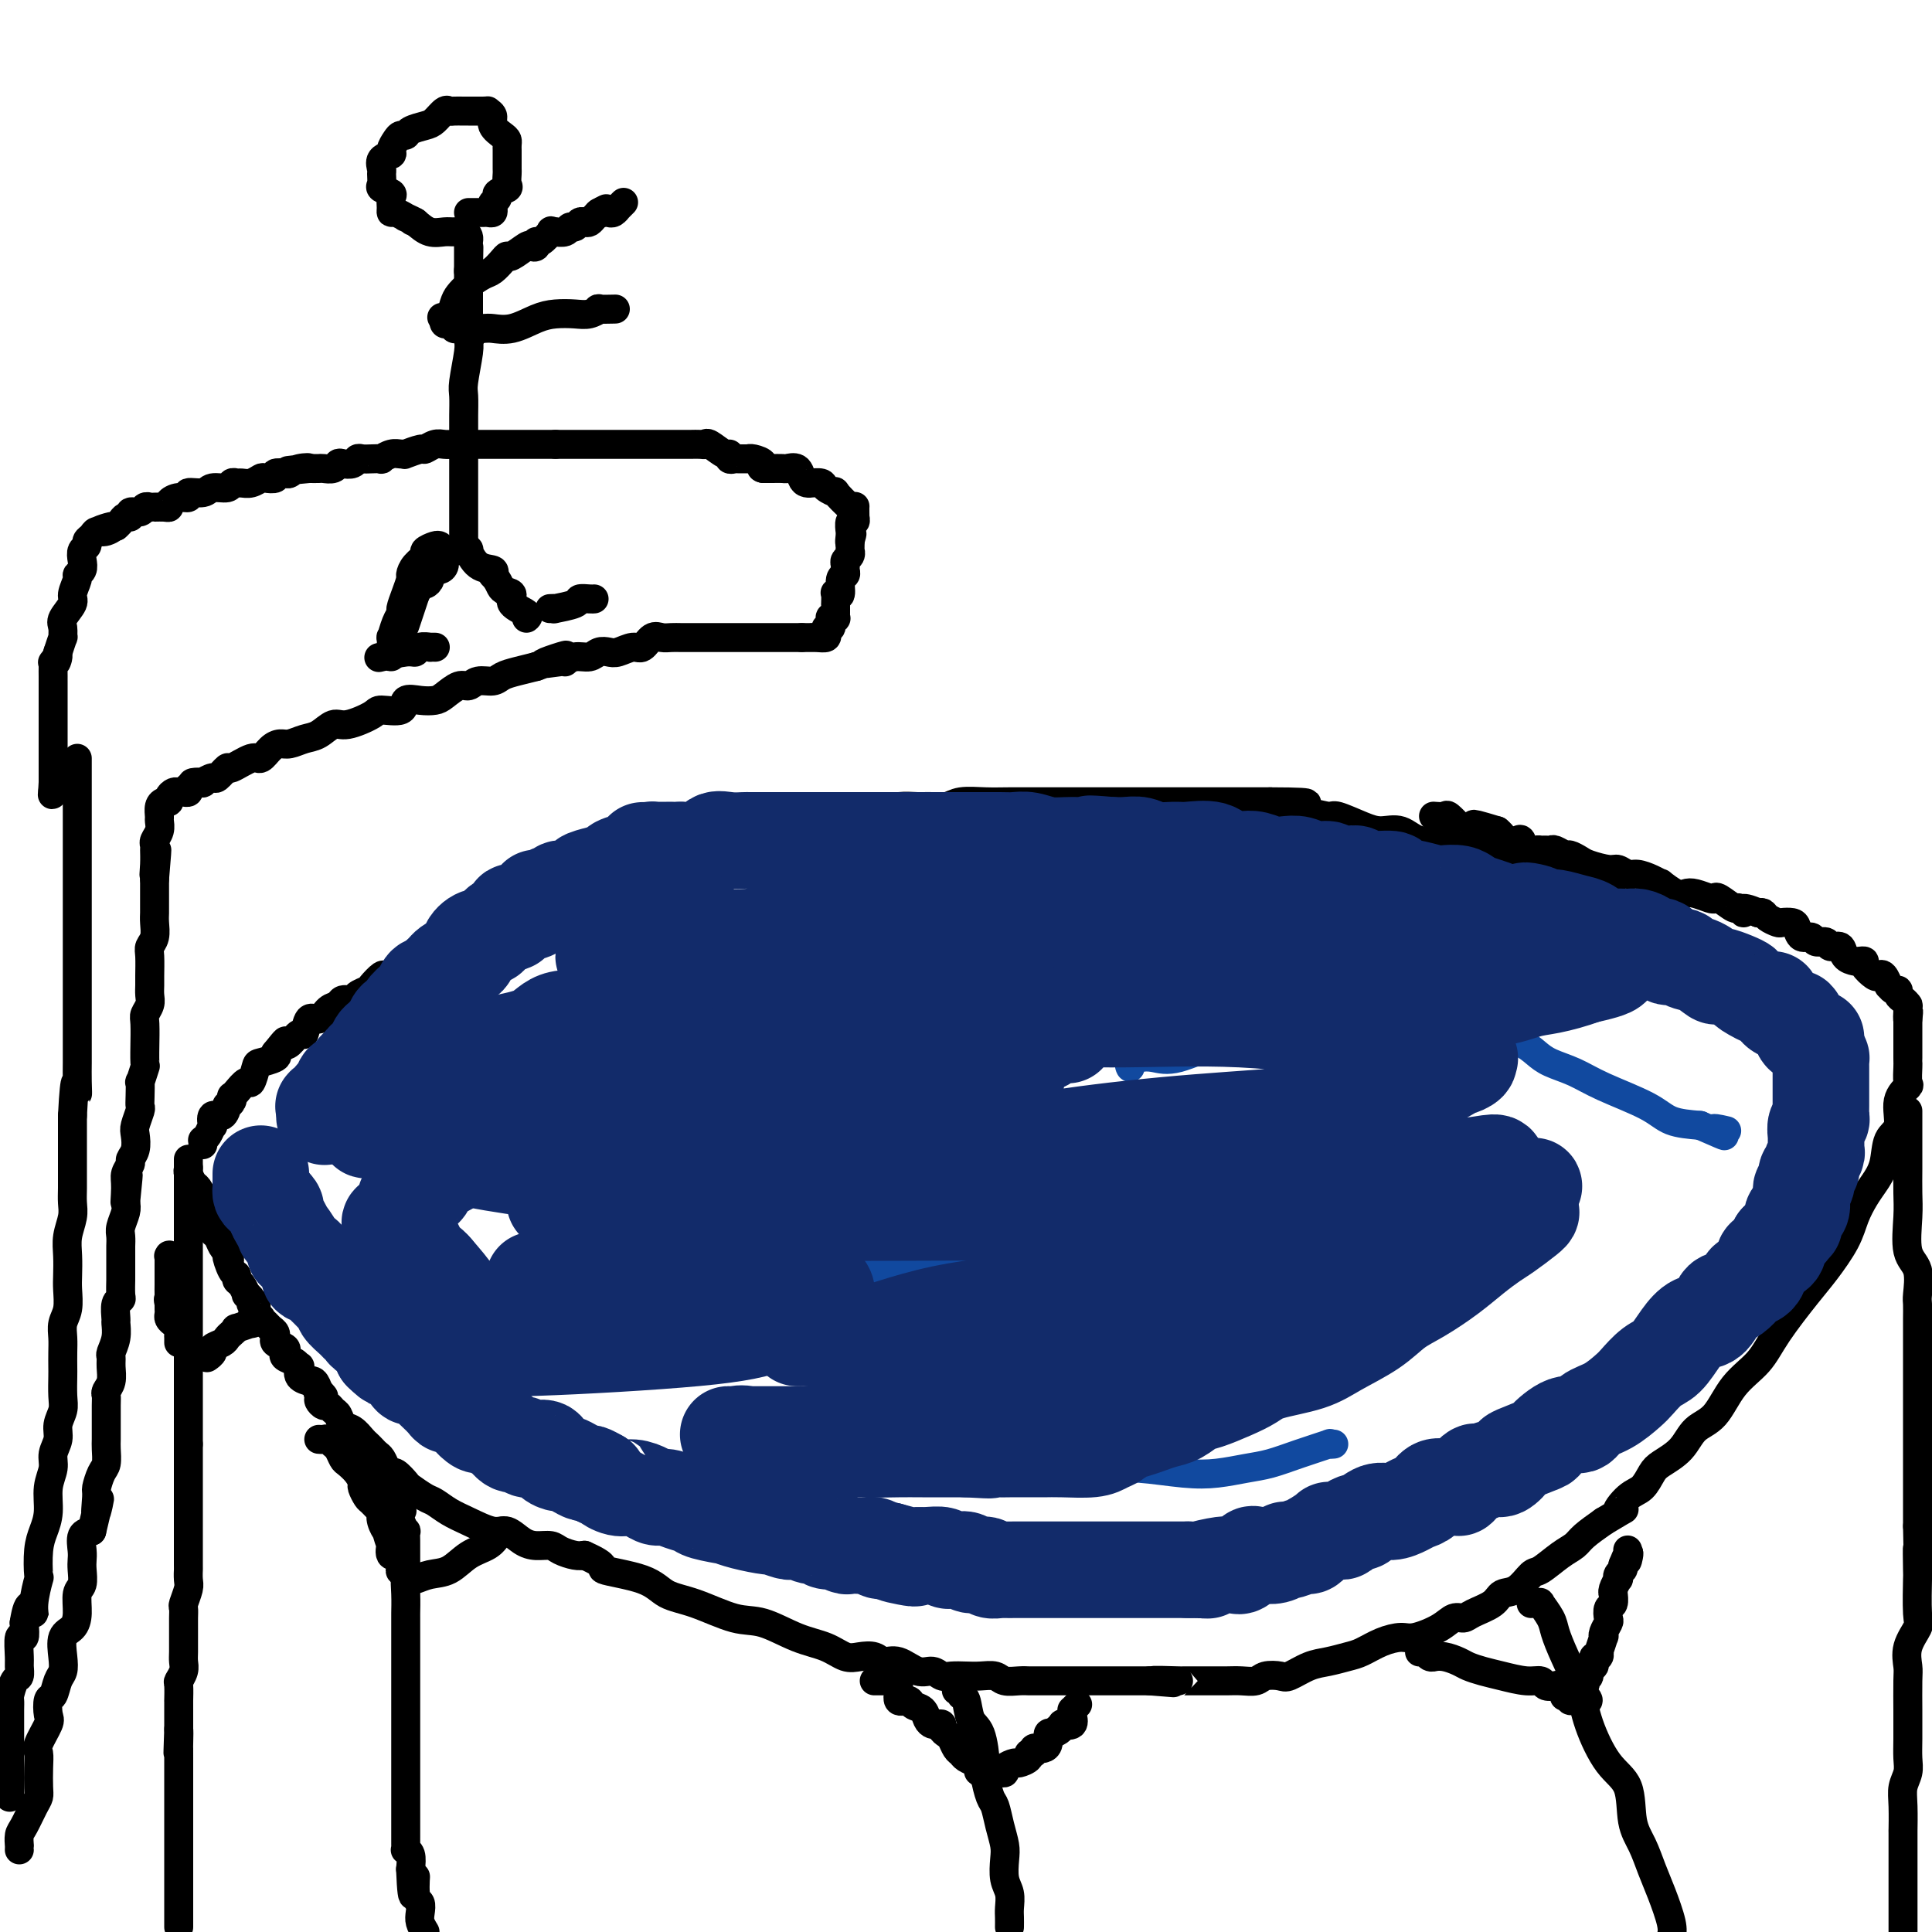<svg viewBox='0 0 400 400' version='1.1' xmlns='http://www.w3.org/2000/svg' xmlns:xlink='http://www.w3.org/1999/xlink'><g fill='none' stroke='#000000' stroke-width='6' stroke-linecap='round' stroke-linejoin='round'><path d='M42,237c-0.006,-0.419 -0.012,-0.838 0,-1c0.012,-0.162 0.042,-0.066 0,0c-0.042,0.066 -0.157,0.100 0,0c0.157,-0.100 0.584,-0.336 1,-1c0.416,-0.664 0.819,-1.755 1,-2c0.181,-0.245 0.138,0.355 0,0c-0.138,-0.355 -0.373,-1.667 0,-2c0.373,-0.333 1.354,0.313 2,0c0.646,-0.313 0.957,-1.586 1,-2c0.043,-0.414 -0.183,0.031 0,0c0.183,-0.031 0.774,-0.538 1,-1c0.226,-0.462 0.088,-0.877 0,-1c-0.088,-0.123 -0.125,0.048 0,0c0.125,-0.048 0.413,-0.313 1,-1c0.587,-0.687 1.475,-1.795 2,-2c0.525,-0.205 0.688,0.492 1,0c0.312,-0.492 0.774,-2.173 1,-3c0.226,-0.827 0.215,-0.800 1,-1c0.785,-0.200 2.367,-0.629 3,-1c0.633,-0.371 0.316,-0.686 0,-1'/><path d='M57,218c2.742,-3.428 2.096,-2.500 2,-2c-0.096,0.500 0.359,0.570 1,0c0.641,-0.570 1.470,-1.781 2,-2c0.530,-0.219 0.762,0.555 1,0c0.238,-0.555 0.482,-2.440 1,-3c0.518,-0.560 1.309,0.205 2,0c0.691,-0.205 1.283,-1.378 2,-2c0.717,-0.622 1.558,-0.692 2,-1c0.442,-0.308 0.484,-0.855 1,-1c0.516,-0.145 1.504,0.111 2,0c0.496,-0.111 0.499,-0.590 1,-1c0.501,-0.410 1.499,-0.753 2,-1c0.501,-0.247 0.505,-0.399 1,-1c0.495,-0.601 1.482,-1.652 2,-2c0.518,-0.348 0.569,0.006 1,0c0.431,-0.006 1.244,-0.372 2,-1c0.756,-0.628 1.454,-1.519 2,-2c0.546,-0.481 0.939,-0.553 2,-1c1.061,-0.447 2.790,-1.271 4,-2c1.210,-0.729 1.900,-1.365 3,-2c1.100,-0.635 2.609,-1.268 4,-2c1.391,-0.732 2.664,-1.562 4,-2c1.336,-0.438 2.735,-0.483 4,-1c1.265,-0.517 2.396,-1.504 4,-2c1.604,-0.496 3.680,-0.500 5,-1c1.320,-0.500 1.882,-1.495 3,-2c1.118,-0.505 2.791,-0.519 4,-1c1.209,-0.481 1.953,-1.428 3,-2c1.047,-0.572 2.397,-0.769 4,-1c1.603,-0.231 3.458,-0.494 5,-1c1.542,-0.506 2.771,-1.253 4,-2'/><path d='M137,177c7.478,-2.824 4.172,-1.383 4,-1c-0.172,0.383 2.791,-0.293 5,-1c2.209,-0.707 3.666,-1.446 5,-2c1.334,-0.554 2.547,-0.922 4,-1c1.453,-0.078 3.146,0.134 5,0c1.854,-0.134 3.867,-0.614 6,-1c2.133,-0.386 4.384,-0.678 6,-1c1.616,-0.322 2.596,-0.675 4,-1c1.404,-0.325 3.233,-0.622 5,-1c1.767,-0.378 3.472,-0.837 5,-1c1.528,-0.163 2.880,-0.030 4,0c1.120,0.030 2.009,-0.045 3,0c0.991,0.045 2.085,0.208 3,0c0.915,-0.208 1.650,-0.788 3,-1c1.350,-0.212 3.314,-0.057 5,0c1.686,0.057 3.093,0.015 5,0c1.907,-0.015 4.312,-0.004 6,0c1.688,0.004 2.657,0.001 5,0c2.343,-0.001 6.060,-0.000 8,0c1.940,0.000 2.103,0.000 3,0c0.897,-0.000 2.526,-0.000 4,0c1.474,0.000 2.791,0.000 4,0c1.209,-0.000 2.308,-0.000 3,0c0.692,0.000 0.976,0.000 2,0c1.024,-0.000 2.787,-0.000 4,0c1.213,0.000 1.875,0.000 3,0c1.125,-0.000 2.714,-0.000 4,0c1.286,0.000 2.269,0.000 3,0c0.731,-0.000 1.209,-0.000 2,0c0.791,0.000 1.896,0.000 3,0'/><path d='M263,166c12.713,0.029 5.997,0.603 4,1c-1.997,0.397 0.727,0.619 3,1c2.273,0.381 4.096,0.923 5,1c0.904,0.077 0.891,-0.311 2,0c1.109,0.311 3.342,1.321 5,2c1.658,0.679 2.740,1.027 4,1c1.260,-0.027 2.697,-0.428 4,0c1.303,0.428 2.472,1.686 4,2c1.528,0.314 3.416,-0.314 5,0c1.584,0.314 2.864,1.570 4,2c1.136,0.430 2.128,0.032 3,0c0.872,-0.032 1.625,0.301 3,1c1.375,0.699 3.372,1.763 5,2c1.628,0.237 2.887,-0.355 4,0c1.113,0.355 2.082,1.656 3,2c0.918,0.344 1.787,-0.270 3,0c1.213,0.270 2.769,1.424 4,2c1.231,0.576 2.137,0.575 3,1c0.863,0.425 1.683,1.278 3,2c1.317,0.722 3.129,1.315 5,2c1.871,0.685 3.799,1.463 5,2c1.201,0.537 1.673,0.834 2,1c0.327,0.166 0.507,0.201 1,0c0.493,-0.201 1.298,-0.639 2,0c0.702,0.639 1.299,2.356 2,3c0.701,0.644 1.506,0.217 2,0c0.494,-0.217 0.679,-0.223 1,0c0.321,0.223 0.779,0.675 1,1c0.221,0.325 0.206,0.521 1,1c0.794,0.479 2.397,1.239 4,2'/><path d='M360,198c6.687,2.892 2.405,0.621 1,0c-1.405,-0.621 0.067,0.408 1,1c0.933,0.592 1.325,0.747 2,1c0.675,0.253 1.631,0.604 2,1c0.369,0.396 0.150,0.838 0,1c-0.150,0.162 -0.233,0.044 0,0c0.233,-0.044 0.781,-0.012 1,0c0.219,0.012 0.110,0.006 0,0'/><path d='M39,240c-0.007,0.325 -0.013,0.649 0,1c0.013,0.351 0.046,0.728 0,1c-0.046,0.272 -0.169,0.439 0,1c0.169,0.561 0.632,1.516 1,2c0.368,0.484 0.642,0.497 1,1c0.358,0.503 0.800,1.497 1,2c0.200,0.503 0.159,0.516 0,1c-0.159,0.484 -0.436,1.439 0,2c0.436,0.561 1.584,0.727 2,1c0.416,0.273 0.100,0.654 0,1c-0.100,0.346 0.015,0.656 0,1c-0.015,0.344 -0.159,0.721 0,1c0.159,0.279 0.620,0.460 1,1c0.380,0.540 0.680,1.440 1,2c0.320,0.560 0.660,0.780 1,1'/><path d='M47,259c1.194,2.996 0.179,0.987 0,1c-0.179,0.013 0.478,2.050 1,3c0.522,0.950 0.909,0.814 1,1c0.091,0.186 -0.115,0.693 0,1c0.115,0.307 0.552,0.412 1,1c0.448,0.588 0.909,1.657 1,2c0.091,0.343 -0.187,-0.040 0,0c0.187,0.040 0.839,0.505 1,1c0.161,0.495 -0.168,1.022 0,1c0.168,-0.022 0.833,-0.591 1,0c0.167,0.591 -0.163,2.344 0,3c0.163,0.656 0.818,0.217 1,0c0.182,-0.217 -0.109,-0.212 0,0c0.109,0.212 0.618,0.630 1,1c0.382,0.370 0.636,0.690 1,1c0.364,0.310 0.837,0.608 1,1c0.163,0.392 0.016,0.879 0,1c-0.016,0.121 0.099,-0.122 0,0c-0.099,0.122 -0.412,0.610 0,1c0.412,0.390 1.550,0.683 2,1c0.450,0.317 0.212,0.658 0,1c-0.212,0.342 -0.399,0.687 0,1c0.399,0.313 1.383,0.595 2,1c0.617,0.405 0.869,0.932 1,1c0.131,0.068 0.143,-0.323 0,0c-0.143,0.323 -0.442,1.360 0,2c0.442,0.640 1.624,0.883 2,1c0.376,0.117 -0.052,0.108 0,0c0.052,-0.108 0.586,-0.317 1,0c0.414,0.317 0.707,1.158 1,2'/><path d='M66,288c2.008,2.271 0.527,0.450 0,0c-0.527,-0.450 -0.100,0.471 0,1c0.100,0.529 -0.128,0.665 0,1c0.128,0.335 0.611,0.867 1,1c0.389,0.133 0.684,-0.134 1,0c0.316,0.134 0.652,0.670 1,1c0.348,0.330 0.709,0.456 1,1c0.291,0.544 0.512,1.508 1,2c0.488,0.492 1.244,0.513 2,1c0.756,0.487 1.512,1.439 2,2c0.488,0.561 0.708,0.731 1,1c0.292,0.269 0.656,0.637 1,1c0.344,0.363 0.668,0.722 1,1c0.332,0.278 0.670,0.474 1,1c0.330,0.526 0.650,1.383 1,2c0.350,0.617 0.731,0.995 1,1c0.269,0.005 0.427,-0.365 1,0c0.573,0.365 1.559,1.463 2,2c0.441,0.537 0.335,0.513 1,1c0.665,0.487 2.100,1.483 3,2c0.900,0.517 1.266,0.553 2,1c0.734,0.447 1.838,1.303 3,2c1.162,0.697 2.383,1.234 4,2c1.617,0.766 3.631,1.760 5,2c1.369,0.240 2.095,-0.273 3,0c0.905,0.273 1.989,1.331 3,2c1.011,0.669 1.948,0.950 3,1c1.052,0.050 2.220,-0.131 3,0c0.780,0.131 1.171,0.574 2,1c0.829,0.426 2.094,0.836 3,1c0.906,0.164 1.453,0.082 2,0'/><path d='M121,322c5.589,2.458 3.060,2.603 4,3c0.940,0.397 5.347,1.046 8,2c2.653,0.954 3.551,2.213 5,3c1.449,0.787 3.447,1.102 6,2c2.553,0.898 5.660,2.377 8,3c2.340,0.623 3.914,0.388 6,1c2.086,0.612 4.684,2.072 7,3c2.316,0.928 4.349,1.325 6,2c1.651,0.675 2.920,1.629 4,2c1.080,0.371 1.973,0.160 3,0c1.027,-0.160 2.190,-0.268 3,0c0.810,0.268 1.267,0.913 2,1c0.733,0.087 1.743,-0.383 3,0c1.257,0.383 2.763,1.619 4,2c1.237,0.381 2.207,-0.094 3,0c0.793,0.094 1.410,0.756 2,1c0.590,0.244 1.154,0.069 2,0c0.846,-0.069 1.973,-0.033 3,0c1.027,0.033 1.953,0.061 3,0c1.047,-0.061 2.216,-0.213 3,0c0.784,0.213 1.184,0.789 2,1c0.816,0.211 2.049,0.057 3,0c0.951,-0.057 1.620,-0.015 2,0c0.380,0.015 0.470,0.004 1,0c0.530,-0.004 1.499,-0.001 3,0c1.501,0.001 3.536,0.000 5,0c1.464,-0.000 2.359,-0.000 3,0c0.641,0.000 1.027,0.000 2,0c0.973,-0.000 2.531,-0.000 4,0c1.469,0.000 2.848,0.000 4,0c1.152,-0.000 2.076,-0.000 3,0'/><path d='M238,348c9.675,0.773 2.363,0.207 1,0c-1.363,-0.207 3.223,-0.055 5,0c1.777,0.055 0.744,0.015 1,0c0.256,-0.015 1.802,-0.003 3,0c1.198,0.003 2.049,-0.003 3,0c0.951,0.003 2.002,0.014 3,0c0.998,-0.014 1.942,-0.055 3,0c1.058,0.055 2.229,0.204 3,0c0.771,-0.204 1.143,-0.761 2,-1c0.857,-0.239 2.200,-0.158 3,0c0.800,0.158 1.056,0.394 2,0c0.944,-0.394 2.576,-1.418 4,-2c1.424,-0.582 2.640,-0.720 4,-1c1.360,-0.280 2.865,-0.700 4,-1c1.135,-0.300 1.900,-0.478 3,-1c1.100,-0.522 2.535,-1.387 4,-2c1.465,-0.613 2.959,-0.973 4,-1c1.041,-0.027 1.628,0.278 3,0c1.372,-0.278 3.530,-1.138 5,-2c1.470,-0.862 2.252,-1.727 3,-2c0.748,-0.273 1.463,0.045 2,0c0.537,-0.045 0.896,-0.454 2,-1c1.104,-0.546 2.951,-1.230 4,-2c1.049,-0.770 1.299,-1.628 2,-2c0.701,-0.372 1.855,-0.260 3,-1c1.145,-0.740 2.283,-2.333 3,-3c0.717,-0.667 1.013,-0.408 2,-1c0.987,-0.592 2.667,-2.035 4,-3c1.333,-0.965 2.320,-1.452 3,-2c0.680,-0.548 1.051,-1.157 2,-2c0.949,-0.843 2.474,-1.922 4,-3'/><path d='M332,315c6.633,-4.005 3.715,-2.017 3,-2c-0.715,0.017 0.774,-1.937 2,-3c1.226,-1.063 2.189,-1.237 3,-2c0.811,-0.763 1.469,-2.116 2,-3c0.531,-0.884 0.934,-1.299 2,-2c1.066,-0.701 2.796,-1.687 4,-3c1.204,-1.313 1.884,-2.952 3,-4c1.116,-1.048 2.669,-1.505 4,-3c1.331,-1.495 2.441,-4.029 4,-6c1.559,-1.971 3.566,-3.380 5,-5c1.434,-1.620 2.295,-3.451 4,-6c1.705,-2.549 4.253,-5.816 6,-8c1.747,-2.184 2.694,-3.283 4,-5c1.306,-1.717 2.970,-4.050 4,-6c1.030,-1.950 1.426,-3.516 2,-5c0.574,-1.484 1.325,-2.884 2,-4c0.675,-1.116 1.275,-1.947 2,-3c0.725,-1.053 1.575,-2.328 2,-4c0.425,-1.672 0.426,-3.741 1,-5c0.574,-1.259 1.723,-1.707 2,-3c0.277,-1.293 -0.318,-3.432 0,-5c0.318,-1.568 1.549,-2.564 2,-3c0.451,-0.436 0.121,-0.311 0,-1c-0.121,-0.689 -0.032,-2.193 0,-3c0.032,-0.807 0.009,-0.918 0,-1c-0.009,-0.082 -0.002,-0.135 0,-1c0.002,-0.865 0.001,-2.541 0,-3c-0.001,-0.459 -0.000,0.300 0,0c0.000,-0.300 0.000,-1.658 0,-2c-0.000,-0.342 -0.000,0.331 0,0c0.000,-0.331 0.000,-1.665 0,-3'/><path d='M395,211c0.313,-3.295 0.094,-0.532 0,0c-0.094,0.532 -0.063,-1.168 0,-2c0.063,-0.832 0.158,-0.796 0,-1c-0.158,-0.204 -0.568,-0.647 -1,-1c-0.432,-0.353 -0.885,-0.614 -1,-1c-0.115,-0.386 0.110,-0.895 0,-1c-0.110,-0.105 -0.555,0.196 -1,0c-0.445,-0.196 -0.892,-0.888 -1,-1c-0.108,-0.112 0.121,0.356 0,0c-0.121,-0.356 -0.592,-1.535 -1,-2c-0.408,-0.465 -0.754,-0.216 -1,0c-0.246,0.216 -0.394,0.398 -1,0c-0.606,-0.398 -1.672,-1.376 -2,-2c-0.328,-0.624 0.082,-0.893 0,-1c-0.082,-0.107 -0.656,-0.052 -1,0c-0.344,0.052 -0.458,0.101 -1,0c-0.542,-0.101 -1.511,-0.352 -2,-1c-0.489,-0.648 -0.497,-1.695 -1,-2c-0.503,-0.305 -1.500,0.130 -2,0c-0.500,-0.130 -0.501,-0.826 -1,-1c-0.499,-0.174 -1.495,0.174 -2,0c-0.505,-0.174 -0.521,-0.870 -1,-1c-0.479,-0.130 -1.423,0.306 -2,0c-0.577,-0.306 -0.788,-1.353 -1,-2c-0.212,-0.647 -0.424,-0.895 -1,-1c-0.576,-0.105 -1.516,-0.067 -2,0c-0.484,0.067 -0.511,0.162 -1,0c-0.489,-0.162 -1.439,-0.582 -2,-1c-0.561,-0.418 -0.732,-0.834 -1,-1c-0.268,-0.166 -0.634,-0.083 -1,0'/><path d='M364,189c-4.491,-1.942 -3.217,-0.296 -3,0c0.217,0.296 -0.623,-0.757 -1,-1c-0.377,-0.243 -0.293,0.324 -1,0c-0.707,-0.324 -2.206,-1.537 -3,-2c-0.794,-0.463 -0.883,-0.174 -1,0c-0.117,0.174 -0.264,0.235 -1,0c-0.736,-0.235 -2.063,-0.766 -3,-1c-0.937,-0.234 -1.486,-0.170 -2,0c-0.514,0.170 -0.995,0.448 -2,0c-1.005,-0.448 -2.534,-1.622 -3,-2c-0.466,-0.378 0.131,0.038 0,0c-0.131,-0.038 -0.992,-0.531 -2,-1c-1.008,-0.469 -2.165,-0.913 -3,-1c-0.835,-0.087 -1.350,0.184 -2,0c-0.650,-0.184 -1.435,-0.824 -2,-1c-0.565,-0.176 -0.910,0.112 -2,0c-1.090,-0.112 -2.926,-0.622 -4,-1c-1.074,-0.378 -1.387,-0.623 -2,-1c-0.613,-0.377 -1.526,-0.886 -2,-1c-0.474,-0.114 -0.508,0.166 -1,0c-0.492,-0.166 -1.440,-0.777 -2,-1c-0.560,-0.223 -0.731,-0.058 -1,0c-0.269,0.058 -0.636,0.008 -1,0c-0.364,-0.008 -0.727,0.026 -1,0c-0.273,-0.026 -0.458,-0.111 -1,0c-0.542,0.111 -1.441,0.419 -2,0c-0.559,-0.419 -0.780,-1.565 -1,-2c-0.220,-0.435 -0.440,-0.158 -1,0c-0.560,0.158 -1.458,0.196 -2,0c-0.542,-0.196 -0.726,-0.628 -1,-1c-0.274,-0.372 -0.637,-0.686 -1,-1'/><path d='M310,172c-8.679,-2.631 -3.377,-0.709 -2,0c1.377,0.709 -1.170,0.206 -2,0c-0.830,-0.206 0.058,-0.115 0,0c-0.058,0.115 -1.061,0.255 -2,0c-0.939,-0.255 -1.814,-0.906 -2,-1c-0.186,-0.094 0.318,0.367 0,0c-0.318,-0.367 -1.456,-1.562 -2,-2c-0.544,-0.438 -0.493,-0.118 -1,0c-0.507,0.118 -1.574,0.034 -2,0c-0.426,-0.034 -0.213,-0.017 0,0'/><path d='M39,242c0.000,-0.138 0.000,-0.276 0,0c0.000,0.276 0.000,0.966 0,1c0.000,0.034 0.000,-0.590 0,0c0.000,0.590 -0.000,2.392 0,3c0.000,0.608 0.000,0.021 0,0c0.000,-0.021 0.000,0.524 0,1c0.000,0.476 0.000,0.885 0,1c0.000,0.115 -0.000,-0.062 0,0c0.000,0.062 0.000,0.363 0,1c0.000,0.637 0.000,1.611 0,2c0.000,0.389 0.000,0.195 0,0'/><path d='M39,251c0.000,1.340 0.000,0.189 0,0c0.000,-0.189 0.000,0.584 0,1c0.000,0.416 -0.000,0.475 0,1c0.000,0.525 0.000,1.517 0,2c0.000,0.483 0.000,0.456 0,1c0.000,0.544 0.000,1.659 0,2c0.000,0.341 -0.000,-0.091 0,0c0.000,0.091 0.000,0.706 0,1c0.000,0.294 0.000,0.268 0,1c0.000,0.732 0.000,2.224 0,3c0.000,0.776 0.000,0.837 0,1c0.000,0.163 0.000,0.428 0,1c0.000,0.572 -0.000,1.451 0,2c0.000,0.549 0.000,0.766 0,1c0.000,0.234 0.000,0.483 0,1c0.000,0.517 0.000,1.303 0,2c0.000,0.697 0.000,1.307 0,2c0.000,0.693 0.000,1.469 0,2c0.000,0.531 0.000,0.818 0,1c0.000,0.182 0.000,0.258 0,1c0.000,0.742 0.000,2.148 0,3c0.000,0.852 0.000,1.148 0,2c0.000,0.852 0.000,2.258 0,3c0.000,0.742 0.000,0.818 0,1c0.000,0.182 0.000,0.470 0,1c0.000,0.530 0.000,1.301 0,2c0.000,0.699 0.000,1.325 0,2c0.000,0.675 0.000,1.397 0,2c0.000,0.603 0.000,1.085 0,2c0.000,0.915 0.000,2.261 0,3c0.000,0.739 0.000,0.869 0,1'/><path d='M39,299c0.000,7.859 0.000,3.506 0,2c-0.000,-1.506 -0.000,-0.163 0,1c0.000,1.163 0.000,2.148 0,3c-0.000,0.852 -0.000,1.571 0,2c0.000,0.429 0.000,0.567 0,1c-0.000,0.433 -0.000,1.161 0,2c0.000,0.839 0.000,1.789 0,3c-0.000,1.211 -0.000,2.685 0,3c0.000,0.315 0.001,-0.527 0,1c-0.001,1.527 -0.004,5.425 0,7c0.004,1.575 0.015,0.827 0,1c-0.015,0.173 -0.057,1.268 0,2c0.057,0.732 0.211,1.102 0,2c-0.211,0.898 -0.789,2.322 -1,3c-0.211,0.678 -0.057,0.608 0,1c0.057,0.392 0.015,1.246 0,2c-0.015,0.754 -0.003,1.409 0,2c0.003,0.591 -0.003,1.118 0,2c0.003,0.882 0.015,2.118 0,3c-0.015,0.882 -0.057,1.411 0,2c0.057,0.589 0.211,1.239 0,2c-0.211,0.761 -0.789,1.634 -1,2c-0.211,0.366 -0.057,0.225 0,1c0.057,0.775 0.015,2.466 0,3c-0.015,0.534 -0.004,-0.089 0,0c0.004,0.089 0.001,0.890 0,2c-0.001,1.110 -0.000,2.530 0,3c0.000,0.470 0.000,-0.008 0,0c-0.000,0.008 -0.000,0.504 0,1'/><path d='M37,358c-0.309,9.241 -0.083,2.843 0,1c0.083,-1.843 0.022,0.870 0,2c-0.022,1.130 -0.006,0.678 0,1c0.006,0.322 0.002,1.420 0,2c-0.002,0.580 -0.000,0.643 0,1c0.000,0.357 0.000,1.006 0,2c-0.000,0.994 -0.000,2.331 0,3c0.000,0.669 0.000,0.670 0,1c-0.000,0.330 -0.000,0.991 0,2c0.000,1.009 0.000,2.368 0,3c-0.000,0.632 -0.000,0.537 0,1c0.000,0.463 0.000,1.485 0,2c-0.000,0.515 -0.000,0.523 0,1c0.000,0.477 0.000,1.422 0,2c-0.000,0.578 -0.000,0.789 0,1c0.000,0.211 0.000,0.422 0,1c-0.000,0.578 -0.000,1.522 0,2c0.000,0.478 0.000,0.491 0,1c-0.000,0.509 -0.000,1.515 0,2c0.000,0.485 0.000,0.448 0,1c-0.000,0.552 -0.000,1.691 0,2c0.000,0.309 0.000,-0.213 0,0c-0.000,0.213 -0.000,1.160 0,2c0.000,0.840 0.000,1.572 0,2c-0.000,0.428 -0.000,0.551 0,1c0.000,0.449 0.000,1.225 0,2'/><path d='M79,304c0.002,0.029 0.004,0.059 0,0c-0.004,-0.059 -0.015,-0.205 0,0c0.015,0.205 0.056,0.763 0,1c-0.056,0.237 -0.207,0.154 0,0c0.207,-0.154 0.774,-0.378 1,0c0.226,0.378 0.113,1.360 0,2c-0.113,0.640 -0.226,0.939 0,1c0.226,0.061 0.791,-0.116 1,0c0.209,0.116 0.064,0.525 0,1c-0.064,0.475 -0.045,1.016 0,1c0.045,-0.016 0.116,-0.587 0,0c-0.116,0.587 -0.420,2.333 0,3c0.420,0.667 1.562,0.254 2,0c0.438,-0.254 0.170,-0.350 0,0c-0.170,0.350 -0.242,1.144 0,2c0.242,0.856 0.797,1.772 1,2c0.203,0.228 0.054,-0.232 0,0c-0.054,0.232 -0.015,1.155 0,2c0.015,0.845 0.004,1.612 0,2c-0.004,0.388 -0.001,0.397 0,1c0.001,0.603 0.001,1.802 0,3'/><path d='M84,325c0.774,3.582 0.207,2.038 0,2c-0.207,-0.038 -0.056,1.431 0,3c0.056,1.569 0.015,3.239 0,4c-0.015,0.761 -0.004,0.612 0,1c0.004,0.388 0.001,1.311 0,2c-0.001,0.689 -0.000,1.143 0,2c0.000,0.857 0.000,2.117 0,3c-0.000,0.883 -0.000,1.390 0,2c0.000,0.610 0.000,1.322 0,2c-0.000,0.678 -0.000,1.320 0,2c0.000,0.680 0.000,1.397 0,2c-0.000,0.603 -0.000,1.092 0,2c0.000,0.908 0.000,2.235 0,3c-0.000,0.765 0.000,0.966 0,2c-0.000,1.034 -0.000,2.899 0,4c0.000,1.101 0.000,1.436 0,2c-0.000,0.564 -0.000,1.358 0,2c0.000,0.642 0.000,1.134 0,2c-0.000,0.866 -0.000,2.106 0,3c0.000,0.894 0.000,1.443 0,2c-0.000,0.557 -0.000,1.122 0,2c0.000,0.878 0.000,2.067 0,3c-0.000,0.933 -0.001,1.609 0,2c0.001,0.391 0.004,0.499 0,1c-0.004,0.501 -0.015,1.397 0,2c0.015,0.603 0.056,0.914 0,1c-0.056,0.086 -0.207,-0.054 0,0c0.207,0.054 0.774,0.301 1,1c0.226,0.699 0.113,1.849 0,3'/><path d='M85,387c0.397,9.888 0.890,3.608 1,2c0.110,-1.608 -0.164,1.456 0,3c0.164,1.544 0.766,1.569 1,2c0.234,0.431 0.102,1.270 0,2c-0.102,0.730 -0.172,1.351 0,2c0.172,0.649 0.586,1.324 1,2'/><path d='M198,350c0.449,-0.112 0.897,-0.224 1,0c0.103,0.224 -0.140,0.785 0,1c0.140,0.215 0.664,0.086 1,1c0.336,0.914 0.485,2.872 1,4c0.515,1.128 1.395,1.427 2,3c0.605,1.573 0.935,4.419 1,6c0.065,1.581 -0.137,1.897 0,3c0.137,1.103 0.611,2.993 1,4c0.389,1.007 0.692,1.130 1,2c0.308,0.870 0.622,2.487 1,4c0.378,1.513 0.819,2.923 1,4c0.181,1.077 0.101,1.822 0,3c-0.101,1.178 -0.223,2.791 0,4c0.223,1.209 0.792,2.015 1,3c0.208,0.985 0.056,2.150 0,3c-0.056,0.850 -0.016,1.386 0,2c0.016,0.614 0.008,1.307 0,2'/><path d='M317,332c0.295,-0.020 0.589,-0.040 1,0c0.411,0.040 0.938,0.139 1,0c0.062,-0.139 -0.341,-0.517 0,0c0.341,0.517 1.427,1.930 2,3c0.573,1.070 0.634,1.798 1,3c0.366,1.202 1.037,2.877 2,5c0.963,2.123 2.218,4.693 3,7c0.782,2.307 1.091,4.352 2,7c0.909,2.648 2.418,5.898 4,8c1.582,2.102 3.239,3.056 4,5c0.761,1.944 0.628,4.877 1,7c0.372,2.123 1.249,3.436 2,5c0.751,1.564 1.377,3.378 2,5c0.623,1.622 1.245,3.052 2,5c0.755,1.948 1.644,4.414 2,6c0.356,1.586 0.178,2.293 0,3'/><path d='M395,230c0.000,0.382 0.000,0.765 0,1c-0.000,0.235 -0.000,0.323 0,1c0.000,0.677 0.001,1.941 0,3c-0.001,1.059 -0.002,1.911 0,3c0.002,1.089 0.008,2.414 0,4c-0.008,1.586 -0.030,3.434 0,5c0.030,1.566 0.113,2.852 0,5c-0.113,2.148 -0.423,5.160 0,7c0.423,1.840 1.577,2.509 2,4c0.423,1.491 0.113,3.806 0,5c-0.113,1.194 -0.030,1.269 0,2c0.030,0.731 0.008,2.119 0,3c-0.008,0.881 -0.002,1.256 0,2c0.002,0.744 0.001,1.857 0,2c-0.001,0.143 -0.000,-0.683 0,0c0.000,0.683 0.000,2.875 0,4c-0.000,1.125 -0.000,1.183 0,2c0.000,0.817 0.000,2.392 0,3c-0.000,0.608 -0.000,0.247 0,1c0.000,0.753 0.000,2.618 0,4c-0.000,1.382 -0.000,2.281 0,3c0.000,0.719 0.000,1.259 0,2c-0.000,0.741 -0.000,1.685 0,3c0.000,1.315 0.000,3.002 0,4c-0.000,0.998 -0.000,1.309 0,2c0.000,0.691 0.000,1.763 0,3c-0.000,1.237 -0.000,2.639 0,4c0.000,1.361 0.000,2.680 0,4'/><path d='M397,316c0.310,14.199 0.085,6.695 0,5c-0.085,-1.695 -0.030,2.419 0,4c0.030,1.581 0.036,0.630 0,2c-0.036,1.370 -0.115,5.063 0,7c0.115,1.937 0.423,2.120 0,3c-0.423,0.880 -1.577,2.457 -2,4c-0.423,1.543 -0.113,3.052 0,4c0.113,0.948 0.030,1.335 0,3c-0.030,1.665 -0.007,4.609 0,6c0.007,1.391 -0.002,1.229 0,2c0.002,0.771 0.015,2.475 0,4c-0.015,1.525 -0.056,2.870 0,4c0.056,1.130 0.211,2.046 0,3c-0.211,0.954 -0.789,1.945 -1,3c-0.211,1.055 -0.057,2.175 0,4c0.057,1.825 0.015,4.356 0,5c-0.015,0.644 -0.004,-0.598 0,0c0.004,0.598 0.001,3.037 0,4c-0.001,0.963 -0.000,0.452 0,1c0.000,0.548 0.000,2.156 0,3c-0.000,0.844 -0.000,0.925 0,1c0.000,0.075 0.000,0.144 0,1c-0.000,0.856 -0.000,2.501 0,3c0.000,0.499 0.000,-0.146 0,0c-0.000,0.146 -0.000,1.085 0,2c0.000,0.915 0.000,1.806 0,2c-0.000,0.194 -0.000,-0.309 0,0c0.000,0.309 0.000,1.429 0,2c-0.000,0.571 -0.000,0.592 0,1c0.000,0.408 0.000,1.204 0,2'/><path d='M181,348c0.306,0.000 0.612,0.001 1,0c0.388,-0.001 0.859,-0.003 1,0c0.141,0.003 -0.046,0.010 0,0c0.046,-0.010 0.326,-0.038 1,0c0.674,0.038 1.743,0.142 2,1c0.257,0.858 -0.296,2.471 0,3c0.296,0.529 1.441,-0.026 2,0c0.559,0.026 0.531,0.634 1,1c0.469,0.366 1.436,0.490 2,1c0.564,0.510 0.725,1.408 1,2c0.275,0.592 0.665,0.880 1,1c0.335,0.120 0.615,0.073 1,0c0.385,-0.073 0.877,-0.170 1,0c0.123,0.170 -0.121,0.609 0,1c0.121,0.391 0.609,0.735 1,1c0.391,0.265 0.686,0.452 1,1c0.314,0.548 0.648,1.456 1,2c0.352,0.544 0.723,0.723 1,1c0.277,0.277 0.459,0.651 1,1c0.541,0.349 1.440,0.671 2,1c0.560,0.329 0.780,0.664 1,1'/><path d='M203,366c3.398,3.011 0.895,1.539 0,1c-0.895,-0.539 -0.180,-0.144 0,0c0.180,0.144 -0.173,0.038 0,0c0.173,-0.038 0.874,-0.010 1,0c0.126,0.010 -0.322,-0.000 0,0c0.322,0.000 1.414,0.010 2,0c0.586,-0.010 0.666,-0.040 1,0c0.334,0.040 0.920,0.152 1,0c0.080,-0.152 -0.348,-0.567 0,-1c0.348,-0.433 1.470,-0.886 2,-1c0.530,-0.114 0.467,0.109 1,0c0.533,-0.109 1.664,-0.551 2,-1c0.336,-0.449 -0.121,-0.905 0,-1c0.121,-0.095 0.820,0.171 1,0c0.180,-0.171 -0.158,-0.780 0,-1c0.158,-0.220 0.812,-0.052 1,0c0.188,0.052 -0.091,-0.011 0,0c0.091,0.011 0.550,0.096 1,0c0.450,-0.096 0.890,-0.372 1,-1c0.110,-0.628 -0.112,-1.608 0,-2c0.112,-0.392 0.556,-0.196 1,0'/><path d='M218,359c2.478,-1.251 1.172,-0.877 1,-1c-0.172,-0.123 0.791,-0.741 1,-1c0.209,-0.259 -0.337,-0.160 0,0c0.337,0.160 1.558,0.379 2,0c0.442,-0.379 0.105,-1.356 0,-2c-0.105,-0.644 0.024,-0.956 0,-1c-0.024,-0.044 -0.199,0.181 0,0c0.199,-0.181 0.771,-0.766 1,-1c0.229,-0.234 0.114,-0.117 0,0'/><path d='M294,342c-0.092,0.030 -0.184,0.061 0,0c0.184,-0.061 0.643,-0.213 1,0c0.357,0.213 0.613,0.792 1,1c0.387,0.208 0.904,0.045 1,0c0.096,-0.045 -0.229,0.030 0,0c0.229,-0.030 1.011,-0.163 2,0c0.989,0.163 2.186,0.622 3,1c0.814,0.378 1.244,0.675 2,1c0.756,0.325 1.837,0.679 3,1c1.163,0.321 2.408,0.608 4,1c1.592,0.392 3.530,0.888 5,1c1.470,0.112 2.471,-0.159 3,0c0.529,0.159 0.586,0.747 1,1c0.414,0.253 1.187,0.172 2,0c0.813,-0.172 1.667,-0.435 2,0c0.333,0.435 0.144,1.567 0,2c-0.144,0.433 -0.245,0.168 0,0c0.245,-0.168 0.835,-0.237 1,0c0.165,0.237 -0.096,0.782 0,1c0.096,0.218 0.548,0.109 1,0'/><path d='M326,352c5.112,1.140 1.890,-1.009 1,-2c-0.890,-0.991 0.550,-0.825 1,-1c0.450,-0.175 -0.090,-0.692 0,-1c0.090,-0.308 0.809,-0.407 1,-1c0.191,-0.593 -0.146,-1.680 0,-2c0.146,-0.320 0.775,0.126 1,0c0.225,-0.126 0.047,-0.823 0,-1c-0.047,-0.177 0.039,0.166 0,0c-0.039,-0.166 -0.203,-0.841 0,-1c0.203,-0.159 0.773,0.196 1,0c0.227,-0.196 0.112,-0.944 0,-1c-0.112,-0.056 -0.223,0.581 0,0c0.223,-0.581 0.778,-2.378 1,-3c0.222,-0.622 0.111,-0.069 0,0c-0.111,0.069 -0.222,-0.347 0,-1c0.222,-0.653 0.777,-1.541 1,-2c0.223,-0.459 0.112,-0.487 0,-1c-0.112,-0.513 -0.227,-1.512 0,-2c0.227,-0.488 0.797,-0.464 1,-1c0.203,-0.536 0.041,-1.631 0,-2c-0.041,-0.369 0.041,-0.011 0,0c-0.041,0.011 -0.203,-0.326 0,-1c0.203,-0.674 0.773,-1.686 1,-2c0.227,-0.314 0.112,0.071 0,0c-0.112,-0.071 -0.223,-0.596 0,-1c0.223,-0.404 0.778,-0.687 1,-1c0.222,-0.313 0.111,-0.657 0,-1'/><path d='M336,324c1.774,-4.499 1.207,-1.745 1,-1c-0.207,0.745 -0.056,-0.518 0,-1c0.056,-0.482 0.015,-0.182 0,0c-0.015,0.182 -0.004,0.245 0,0c0.004,-0.245 0.001,-0.797 0,-1c-0.001,-0.203 -0.000,-0.058 0,0c0.000,0.058 0.000,0.029 0,0'/><path d='M66,298c0.333,0.026 0.667,0.052 1,0c0.333,-0.052 0.666,-0.184 1,0c0.334,0.184 0.670,0.682 1,1c0.330,0.318 0.653,0.456 1,1c0.347,0.544 0.719,1.492 1,2c0.281,0.508 0.471,0.574 1,1c0.529,0.426 1.397,1.212 2,2c0.603,0.788 0.939,1.578 1,2c0.061,0.422 -0.155,0.476 0,1c0.155,0.524 0.682,1.519 1,2c0.318,0.481 0.429,0.449 1,1c0.571,0.551 1.602,1.686 2,2c0.398,0.314 0.163,-0.191 0,0c-0.163,0.191 -0.253,1.078 0,2c0.253,0.922 0.850,1.877 1,2c0.150,0.123 -0.149,-0.587 0,0c0.149,0.587 0.744,2.470 1,3c0.256,0.530 0.173,-0.294 0,0c-0.173,0.294 -0.435,1.704 0,2c0.435,0.296 1.567,-0.524 2,0c0.433,0.524 0.169,2.392 0,3c-0.169,0.608 -0.241,-0.043 0,0c0.241,0.043 0.796,0.781 1,1c0.204,0.219 0.058,-0.080 0,0c-0.058,0.080 -0.029,0.540 0,1'/><path d='M84,327c0.788,2.165 0.258,0.577 0,0c-0.258,-0.577 -0.243,-0.142 0,0c0.243,0.142 0.714,-0.010 1,0c0.286,0.010 0.388,0.183 1,0c0.612,-0.183 1.736,-0.721 3,-1c1.264,-0.279 2.668,-0.299 4,-1c1.332,-0.701 2.592,-2.083 4,-3c1.408,-0.917 2.965,-1.370 4,-2c1.035,-0.630 1.548,-1.439 2,-2c0.452,-0.561 0.843,-0.875 1,-1c0.157,-0.125 0.078,-0.063 0,0'/><path d='M43,281c-0.128,0.089 -0.255,0.179 0,0c0.255,-0.179 0.894,-0.625 1,-1c0.106,-0.375 -0.321,-0.679 0,-1c0.321,-0.321 1.389,-0.659 2,-1c0.611,-0.341 0.763,-0.684 1,-1c0.237,-0.316 0.557,-0.606 1,-1c0.443,-0.394 1.008,-0.894 1,-1c-0.008,-0.106 -0.591,0.182 0,0c0.591,-0.182 2.354,-0.832 3,-1c0.646,-0.168 0.174,0.147 0,0c-0.174,-0.147 -0.050,-0.756 0,-1c0.050,-0.244 0.025,-0.122 0,0'/><path d='M37,278c-0.002,-0.447 -0.003,-0.893 0,-1c0.003,-0.107 0.011,0.126 0,0c-0.011,-0.126 -0.041,-0.611 0,-1c0.041,-0.389 0.155,-0.682 0,-1c-0.155,-0.318 -0.577,-0.663 -1,-1c-0.423,-0.337 -0.845,-0.668 -1,-1c-0.155,-0.332 -0.042,-0.666 0,-1c0.042,-0.334 0.012,-0.667 0,-1c-0.012,-0.333 -0.006,-0.667 0,-1'/><path d='M35,270c-0.309,-1.432 -0.083,-1.013 0,-1c0.083,0.013 0.022,-0.380 0,-1c-0.022,-0.620 -0.006,-1.466 0,-2c0.006,-0.534 0.002,-0.756 0,-1c-0.002,-0.244 -0.001,-0.510 0,-1c0.001,-0.490 0.004,-1.203 0,-2c-0.004,-0.797 -0.015,-1.678 0,-2c0.015,-0.322 0.056,-0.086 0,0c-0.056,0.086 -0.207,0.023 0,0c0.207,-0.023 0.774,-0.007 1,0c0.226,0.007 0.113,0.003 0,0'/></g>
<g fill='none' stroke='#11499F' stroke-width='6' stroke-linecap='round' stroke-linejoin='round'><path d='M69,238c-0.142,0.005 -0.283,0.009 0,0c0.283,-0.009 0.991,-0.033 2,0c1.009,0.033 2.319,0.123 4,0c1.681,-0.123 3.732,-0.458 6,-1c2.268,-0.542 4.751,-1.289 7,-2c2.249,-0.711 4.262,-1.384 6,-2c1.738,-0.616 3.201,-1.176 5,-2c1.799,-0.824 3.936,-1.913 6,-3c2.064,-1.087 4.057,-2.172 6,-3c1.943,-0.828 3.837,-1.399 5,-2c1.163,-0.601 1.597,-1.233 3,-2c1.403,-0.767 3.776,-1.670 5,-2c1.224,-0.330 1.299,-0.089 2,0c0.701,0.089 2.029,0.024 3,0c0.971,-0.024 1.584,-0.006 2,0c0.416,0.006 0.636,0.002 1,0c0.364,-0.002 0.872,-0.000 1,0c0.128,0.000 -0.126,-0.002 0,0c0.126,0.002 0.631,0.006 1,0c0.369,-0.006 0.601,-0.023 1,0c0.399,0.023 0.963,0.086 1,0c0.037,-0.086 -0.454,-0.321 0,0c0.454,0.321 1.854,1.200 3,2c1.146,0.800 2.039,1.523 3,2c0.961,0.477 1.989,0.708 3,1c1.011,0.292 2.006,0.646 3,1'/><path d='M148,225c2.492,1.110 2.220,0.885 3,1c0.780,0.115 2.610,0.571 4,1c1.390,0.429 2.339,0.833 3,1c0.661,0.167 1.035,0.097 2,0c0.965,-0.097 2.520,-0.222 4,0c1.480,0.222 2.886,0.792 4,1c1.114,0.208 1.938,0.056 3,0c1.062,-0.056 2.363,-0.014 4,0c1.637,0.014 3.610,0.001 5,0c1.390,-0.001 2.198,0.010 3,0c0.802,-0.010 1.598,-0.041 3,0c1.402,0.041 3.409,0.155 5,0c1.591,-0.155 2.767,-0.578 4,-1c1.233,-0.422 2.524,-0.845 3,-1c0.476,-0.155 0.136,-0.044 0,0c-0.136,0.044 -0.068,0.022 0,0'/><path d='M177,263c-0.395,-0.000 -0.790,-0.001 0,0c0.790,0.001 2.765,0.002 5,0c2.235,-0.002 4.731,-0.008 7,0c2.269,0.008 4.313,0.029 7,0c2.687,-0.029 6.017,-0.109 8,0c1.983,0.109 2.619,0.405 4,0c1.381,-0.405 3.509,-1.511 5,-2c1.491,-0.489 2.346,-0.359 4,-1c1.654,-0.641 4.106,-2.051 6,-3c1.894,-0.949 3.229,-1.435 5,-2c1.771,-0.565 3.978,-1.209 6,-2c2.022,-0.791 3.859,-1.729 5,-2c1.141,-0.271 1.586,0.123 3,0c1.414,-0.123 3.797,-0.765 5,-1c1.203,-0.235 1.226,-0.064 2,0c0.774,0.064 2.300,0.021 3,0c0.700,-0.021 0.573,-0.021 1,0c0.427,0.021 1.408,0.061 2,0c0.592,-0.061 0.794,-0.224 1,0c0.206,0.224 0.417,0.833 1,1c0.583,0.167 1.537,-0.110 2,0c0.463,0.110 0.436,0.607 1,1c0.564,0.393 1.718,0.683 2,1c0.282,0.317 -0.309,0.662 0,1c0.309,0.338 1.517,0.668 3,1c1.483,0.332 3.242,0.666 5,1'/><path d='M270,256c4.284,1.335 3.494,1.672 4,2c0.506,0.328 2.309,0.648 4,1c1.691,0.352 3.272,0.735 5,1c1.728,0.265 3.605,0.411 6,1c2.395,0.589 5.310,1.622 7,2c1.690,0.378 2.155,0.101 3,0c0.845,-0.101 2.069,-0.027 3,0c0.931,0.027 1.569,0.007 2,0c0.431,-0.007 0.654,-0.002 1,0c0.346,0.002 0.813,0.001 1,0c0.187,-0.001 0.093,-0.000 0,0'/><path d='M234,221c-0.160,-0.316 -0.320,-0.632 0,-1c0.320,-0.368 1.120,-0.787 2,-1c0.880,-0.213 1.841,-0.218 3,0c1.159,0.218 2.518,0.660 5,0c2.482,-0.660 6.088,-2.423 9,-3c2.912,-0.577 5.130,0.031 7,0c1.870,-0.031 3.393,-0.702 5,-1c1.607,-0.298 3.298,-0.223 5,-1c1.702,-0.777 3.415,-2.404 5,-3c1.585,-0.596 3.043,-0.159 5,0c1.957,0.159 4.412,0.042 6,0c1.588,-0.042 2.307,-0.008 4,0c1.693,0.008 4.359,-0.010 6,0c1.641,0.010 2.255,0.048 3,0c0.745,-0.048 1.620,-0.182 3,0c1.380,0.182 3.265,0.682 4,1c0.735,0.318 0.320,0.456 1,1c0.680,0.544 2.456,1.496 4,2c1.544,0.504 2.855,0.560 4,1c1.145,0.440 2.123,1.265 3,2c0.877,0.735 1.653,1.381 3,2c1.347,0.619 3.264,1.213 5,2c1.736,0.787 3.290,1.768 6,3c2.710,1.232 6.576,2.716 9,4c2.424,1.284 3.407,2.367 5,3c1.593,0.633 3.797,0.817 6,1'/><path d='M352,233c8.298,3.631 4.042,1.708 3,1c-1.042,-0.708 1.131,-0.202 2,0c0.869,0.202 0.435,0.101 0,0'/><path d='M216,300c-0.410,-0.061 -0.820,-0.122 0,0c0.820,0.122 2.871,0.429 4,1c1.129,0.571 1.336,1.408 3,2c1.664,0.592 4.787,0.940 7,1c2.213,0.060 3.518,-0.168 6,0c2.482,0.168 6.142,0.733 9,1c2.858,0.267 4.914,0.236 7,0c2.086,-0.236 4.200,-0.676 6,-1c1.800,-0.324 3.285,-0.532 5,-1c1.715,-0.468 3.661,-1.197 6,-2c2.339,-0.803 5.070,-1.679 6,-2c0.930,-0.321 0.058,-0.086 0,0c-0.058,0.086 0.698,0.025 1,0c0.302,-0.025 0.151,-0.012 0,0'/></g>
<g fill='none' stroke='#000000' stroke-width='6' stroke-linecap='round' stroke-linejoin='round'><path d='M2,372c-0.000,0.096 -0.000,0.191 0,0c0.000,-0.191 0.000,-0.669 0,-1c-0.000,-0.331 -0.000,-0.515 0,-1c0.000,-0.485 0.000,-1.270 0,-2c-0.000,-0.730 -0.000,-1.404 0,-2c0.000,-0.596 0.000,-1.115 0,-2c-0.000,-0.885 -0.000,-2.138 0,-3c0.000,-0.862 0.000,-1.335 0,-2c-0.000,-0.665 -0.001,-1.524 0,-2c0.001,-0.476 0.003,-0.569 0,-1c-0.003,-0.431 -0.011,-1.200 0,-2c0.011,-0.800 0.041,-1.633 0,-2c-0.041,-0.367 -0.154,-0.270 0,-1c0.154,-0.730 0.576,-2.288 1,-3c0.424,-0.712 0.849,-0.577 1,-1c0.151,-0.423 0.027,-1.403 0,-2c-0.027,-0.597 0.044,-0.809 0,-2c-0.044,-1.191 -0.204,-3.359 0,-4c0.204,-0.641 0.773,0.245 1,0c0.227,-0.245 0.114,-1.623 0,-3'/><path d='M5,336c0.933,-5.983 1.766,-2.939 2,-2c0.234,0.939 -0.131,-0.226 0,-2c0.131,-1.774 0.757,-4.157 1,-5c0.243,-0.843 0.102,-0.147 0,-1c-0.102,-0.853 -0.167,-3.257 0,-5c0.167,-1.743 0.565,-2.826 1,-4c0.435,-1.174 0.905,-2.439 1,-4c0.095,-1.561 -0.186,-3.418 0,-5c0.186,-1.582 0.838,-2.888 1,-4c0.162,-1.112 -0.167,-2.029 0,-3c0.167,-0.971 0.829,-1.997 1,-3c0.171,-1.003 -0.150,-1.983 0,-3c0.150,-1.017 0.772,-2.071 1,-3c0.228,-0.929 0.061,-1.732 0,-3c-0.061,-1.268 -0.017,-3.000 0,-4c0.017,-1.000 0.008,-1.267 0,-2c-0.008,-0.733 -0.016,-1.932 0,-3c0.016,-1.068 0.057,-2.003 0,-3c-0.057,-0.997 -0.211,-2.055 0,-3c0.211,-0.945 0.788,-1.778 1,-3c0.212,-1.222 0.061,-2.834 0,-4c-0.061,-1.166 -0.030,-1.887 0,-3c0.030,-1.113 0.061,-2.618 0,-4c-0.061,-1.382 -0.212,-2.642 0,-4c0.212,-1.358 0.789,-2.816 1,-4c0.211,-1.184 0.057,-2.096 0,-3c-0.057,-0.904 -0.015,-1.800 0,-3c0.015,-1.200 0.004,-2.703 0,-4c-0.004,-1.297 -0.001,-2.388 0,-4c0.001,-1.612 0.000,-3.746 0,-5c-0.000,-1.254 -0.000,-1.627 0,-2'/><path d='M15,231c0.536,-10.500 0.876,-6.251 1,-5c0.124,1.251 0.033,-0.496 0,-2c-0.033,-1.504 -0.009,-2.766 0,-4c0.009,-1.234 0.002,-2.442 0,-4c-0.002,-1.558 -0.001,-3.468 0,-5c0.001,-1.532 0.000,-2.686 0,-4c-0.000,-1.314 -0.000,-2.787 0,-4c0.000,-1.213 0.000,-2.165 0,-3c-0.000,-0.835 -0.000,-1.554 0,-3c0.000,-1.446 0.000,-3.619 0,-5c-0.000,-1.381 -0.000,-1.970 0,-3c0.000,-1.030 0.000,-2.503 0,-4c-0.000,-1.497 -0.000,-3.019 0,-4c0.000,-0.981 0.000,-1.421 0,-2c-0.000,-0.579 -0.000,-1.297 0,-2c0.000,-0.703 0.000,-1.391 0,-2c-0.000,-0.609 -0.000,-1.140 0,-2c0.000,-0.860 0.000,-2.048 0,-3c-0.000,-0.952 -0.000,-1.667 0,-3c0.000,-1.333 0.000,-3.285 0,-4c-0.000,-0.715 -0.000,-0.192 0,-1c0.000,-0.808 0.000,-2.948 0,-4c-0.000,-1.052 -0.000,-1.015 0,-1c0.000,0.015 0.000,0.007 0,0'/><path d='M4,383c-0.004,-0.475 -0.009,-0.950 0,-1c0.009,-0.050 0.030,0.324 0,0c-0.030,-0.324 -0.113,-1.345 0,-2c0.113,-0.655 0.423,-0.944 1,-2c0.577,-1.056 1.423,-2.878 2,-4c0.577,-1.122 0.885,-1.544 1,-2c0.115,-0.456 0.038,-0.945 0,-2c-0.038,-1.055 -0.038,-2.676 0,-4c0.038,-1.324 0.115,-2.352 0,-3c-0.115,-0.648 -0.420,-0.917 0,-2c0.420,-1.083 1.565,-2.979 2,-4c0.435,-1.021 0.159,-1.165 0,-2c-0.159,-0.835 -0.200,-2.361 0,-3c0.200,-0.639 0.640,-0.391 1,-1c0.360,-0.609 0.639,-2.074 1,-3c0.361,-0.926 0.805,-1.314 1,-2c0.195,-0.686 0.142,-1.672 0,-3c-0.142,-1.328 -0.374,-2.998 0,-4c0.374,-1.002 1.354,-1.336 2,-2c0.646,-0.664 0.958,-1.659 1,-3c0.042,-1.341 -0.184,-3.030 0,-4c0.184,-0.970 0.780,-1.223 1,-2c0.220,-0.777 0.064,-2.078 0,-3c-0.064,-0.922 -0.038,-1.464 0,-2c0.038,-0.536 0.087,-1.068 0,-2c-0.087,-0.932 -0.311,-2.266 0,-3c0.311,-0.734 1.155,-0.867 2,-1'/><path d='M19,317c2.544,-10.955 1.403,-5.343 1,-4c-0.403,1.343 -0.070,-1.583 0,-3c0.070,-1.417 -0.125,-1.324 0,-2c0.125,-0.676 0.569,-2.122 1,-3c0.431,-0.878 0.847,-1.188 1,-2c0.153,-0.812 0.041,-2.126 0,-3c-0.041,-0.874 -0.011,-1.309 0,-2c0.011,-0.691 0.002,-1.638 0,-2c-0.002,-0.362 0.003,-0.141 0,-1c-0.003,-0.859 -0.015,-2.800 0,-4c0.015,-1.200 0.057,-1.660 0,-2c-0.057,-0.340 -0.212,-0.562 0,-1c0.212,-0.438 0.793,-1.092 1,-2c0.207,-0.908 0.041,-2.068 0,-3c-0.041,-0.932 0.042,-1.634 0,-2c-0.042,-0.366 -0.208,-0.396 0,-1c0.208,-0.604 0.792,-1.784 1,-3c0.208,-1.216 0.042,-2.470 0,-3c-0.042,-0.530 0.041,-0.335 0,-1c-0.041,-0.665 -0.207,-2.189 0,-3c0.207,-0.811 0.788,-0.910 1,-1c0.212,-0.090 0.057,-0.170 0,-1c-0.057,-0.830 -0.015,-2.411 0,-3c0.015,-0.589 0.003,-0.187 0,-1c-0.003,-0.813 0.003,-2.840 0,-4c-0.003,-1.160 -0.015,-1.452 0,-2c0.015,-0.548 0.055,-1.353 0,-2c-0.055,-0.647 -0.207,-1.136 0,-2c0.207,-0.864 0.773,-2.104 1,-3c0.227,-0.896 0.113,-1.448 0,-2'/><path d='M26,249c1.078,-10.666 0.274,-3.330 0,-1c-0.274,2.330 -0.017,-0.347 0,-2c0.017,-1.653 -0.205,-2.281 0,-3c0.205,-0.719 0.839,-1.528 1,-2c0.161,-0.472 -0.149,-0.606 0,-1c0.149,-0.394 0.758,-1.047 1,-2c0.242,-0.953 0.117,-2.207 0,-3c-0.117,-0.793 -0.227,-1.125 0,-2c0.227,-0.875 0.792,-2.294 1,-3c0.208,-0.706 0.060,-0.698 0,-1c-0.060,-0.302 -0.030,-0.914 0,-2c0.030,-1.086 0.061,-2.647 0,-3c-0.061,-0.353 -0.212,0.501 0,0c0.212,-0.501 0.789,-2.358 1,-3c0.211,-0.642 0.055,-0.069 0,-1c-0.055,-0.931 -0.011,-3.366 0,-4c0.011,-0.634 -0.011,0.532 0,0c0.011,-0.532 0.056,-2.762 0,-4c-0.056,-1.238 -0.211,-1.484 0,-2c0.211,-0.516 0.789,-1.300 1,-2c0.211,-0.700 0.056,-1.314 0,-2c-0.056,-0.686 -0.011,-1.443 0,-2c0.011,-0.557 -0.011,-0.915 0,-2c0.011,-1.085 0.056,-2.896 0,-4c-0.056,-1.104 -0.211,-1.502 0,-2c0.211,-0.498 0.789,-1.096 1,-2c0.211,-0.904 0.057,-2.115 0,-3c-0.057,-0.885 -0.015,-1.443 0,-2c0.015,-0.557 0.004,-1.111 0,-2c-0.004,-0.889 -0.001,-2.111 0,-3c0.001,-0.889 0.001,-1.444 0,-2'/><path d='M32,182c0.928,-10.802 0.248,-4.308 0,-2c-0.248,2.308 -0.063,0.431 0,-1c0.063,-1.431 0.003,-2.415 0,-3c-0.003,-0.585 0.052,-0.772 0,-1c-0.052,-0.228 -0.211,-0.498 0,-1c0.211,-0.502 0.791,-1.235 1,-2c0.209,-0.765 0.046,-1.563 0,-2c-0.046,-0.437 0.025,-0.512 0,-1c-0.025,-0.488 -0.147,-1.388 0,-2c0.147,-0.612 0.564,-0.934 1,-1c0.436,-0.066 0.890,0.126 1,0c0.110,-0.126 -0.124,-0.569 0,-1c0.124,-0.431 0.608,-0.850 1,-1c0.392,-0.150 0.693,-0.030 1,0c0.307,0.030 0.621,-0.030 1,0c0.379,0.030 0.823,0.152 1,0c0.177,-0.152 0.089,-0.576 0,-1'/><path d='M39,163c0.870,-0.686 0.547,-0.899 1,-1c0.453,-0.101 1.684,-0.088 2,0c0.316,0.088 -0.283,0.250 0,0c0.283,-0.250 1.448,-0.912 2,-1c0.552,-0.088 0.490,0.399 1,0c0.510,-0.399 1.593,-1.683 2,-2c0.407,-0.317 0.140,0.331 1,0c0.860,-0.331 2.849,-1.643 4,-2c1.151,-0.357 1.466,0.241 2,0c0.534,-0.241 1.286,-1.320 2,-2c0.714,-0.680 1.388,-0.961 2,-1c0.612,-0.039 1.162,0.163 2,0c0.838,-0.163 1.966,-0.691 3,-1c1.034,-0.309 1.976,-0.399 3,-1c1.024,-0.601 2.131,-1.714 3,-2c0.869,-0.286 1.498,0.256 3,0c1.502,-0.256 3.875,-1.308 5,-2c1.125,-0.692 1.001,-1.022 2,-1c0.999,0.022 3.120,0.397 4,0c0.880,-0.397 0.519,-1.564 1,-2c0.481,-0.436 1.806,-0.140 3,0c1.194,0.140 2.258,0.125 3,0c0.742,-0.125 1.161,-0.358 2,-1c0.839,-0.642 2.097,-1.692 3,-2c0.903,-0.308 1.451,0.125 2,0c0.549,-0.125 1.097,-0.807 2,-1c0.903,-0.193 2.159,0.103 3,0c0.841,-0.103 1.265,-0.605 2,-1c0.735,-0.395 1.781,-0.684 3,-1c1.219,-0.316 2.609,-0.658 4,-1'/><path d='M111,138c11.420,-4.089 3.970,-1.813 2,-1c-1.970,0.813 1.541,0.162 3,0c1.459,-0.162 0.866,0.167 1,0c0.134,-0.167 0.993,-0.828 2,-1c1.007,-0.172 2.160,0.146 3,0c0.840,-0.146 1.366,-0.755 2,-1c0.634,-0.245 1.377,-0.126 2,0c0.623,0.126 1.125,0.258 2,0c0.875,-0.258 2.121,-0.906 3,-1c0.879,-0.094 1.390,0.367 2,0c0.610,-0.367 1.318,-1.562 2,-2c0.682,-0.438 1.338,-0.117 2,0c0.662,0.117 1.328,0.031 2,0c0.672,-0.031 1.349,-0.008 2,0c0.651,0.008 1.278,0.002 2,0c0.722,-0.002 1.541,-0.001 2,0c0.459,0.001 0.557,0.000 1,0c0.443,-0.000 1.231,-0.000 2,0c0.769,0.000 1.519,0.000 2,0c0.481,-0.000 0.692,-0.000 1,0c0.308,0.000 0.713,0.000 1,0c0.287,-0.000 0.457,-0.000 1,0c0.543,0.000 1.459,0.000 2,0c0.541,-0.000 0.707,-0.000 1,0c0.293,0.000 0.712,0.000 1,0c0.288,-0.000 0.443,-0.000 1,0c0.557,0.000 1.514,0.000 2,0c0.486,-0.000 0.501,-0.000 1,0c0.499,0.000 1.480,0.000 2,0c0.520,-0.000 0.577,-0.000 1,0c0.423,0.000 1.211,0.000 2,0'/><path d='M166,132c5.220,0.003 2.770,0.011 2,0c-0.770,-0.011 0.139,-0.041 1,0c0.861,0.041 1.675,0.155 2,0c0.325,-0.155 0.163,-0.577 0,-1'/><path d='M171,131c0.714,-0.414 -0.001,-0.948 0,-1c0.001,-0.052 0.718,0.379 1,0c0.282,-0.379 0.128,-1.569 0,-2c-0.128,-0.431 -0.230,-0.104 0,0c0.230,0.104 0.794,-0.015 1,0c0.206,0.015 0.055,0.164 0,0c-0.055,-0.164 -0.014,-0.640 0,-1c0.014,-0.360 0.003,-0.605 0,-1c-0.003,-0.395 0.003,-0.940 0,-1c-0.003,-0.060 -0.016,0.366 0,0c0.016,-0.366 0.061,-1.523 0,-2c-0.061,-0.477 -0.227,-0.274 0,0c0.227,0.274 0.846,0.621 1,0c0.154,-0.621 -0.156,-2.208 0,-3c0.156,-0.792 0.778,-0.789 1,-1c0.222,-0.211 0.046,-0.635 0,-1c-0.046,-0.365 0.040,-0.671 0,-1c-0.040,-0.329 -0.207,-0.679 0,-1c0.207,-0.321 0.788,-0.611 1,-1c0.212,-0.389 0.057,-0.878 0,-1c-0.057,-0.122 -0.015,0.121 0,0c0.015,-0.121 0.004,-0.606 0,-1c-0.004,-0.394 -0.002,-0.697 0,-1'/><path d='M176,112c0.773,-2.897 0.206,-0.641 0,0c-0.206,0.641 -0.051,-0.335 0,-1c0.051,-0.665 -0.000,-1.019 0,-1c0.000,0.019 0.053,0.412 0,0c-0.053,-0.412 -0.210,-1.630 0,-2c0.210,-0.370 0.788,0.108 1,0c0.212,-0.108 0.057,-0.800 0,-1c-0.057,-0.200 -0.016,0.093 0,0c0.016,-0.093 0.006,-0.572 0,-1c-0.006,-0.428 -0.010,-0.804 0,-1c0.010,-0.196 0.034,-0.213 0,0c-0.034,0.213 -0.126,0.656 -1,0c-0.874,-0.656 -2.529,-2.410 -3,-3c-0.471,-0.590 0.243,-0.015 0,0c-0.243,0.015 -1.441,-0.532 -2,-1c-0.559,-0.468 -0.479,-0.859 -1,-1c-0.521,-0.141 -1.644,-0.031 -2,0c-0.356,0.031 0.055,-0.016 0,0c-0.055,0.016 -0.577,0.095 -1,0c-0.423,-0.095 -0.748,-0.365 -1,-1c-0.252,-0.635 -0.430,-1.634 -1,-2c-0.570,-0.366 -1.531,-0.098 -2,0c-0.469,0.098 -0.445,0.026 -1,0c-0.555,-0.026 -1.688,-0.007 -2,0c-0.312,0.007 0.197,0.002 0,0c-0.197,-0.002 -1.098,-0.001 -2,0'/><path d='M158,97c-0.980,-0.166 0.070,-0.580 0,-1c-0.070,-0.420 -1.261,-0.845 -2,-1c-0.739,-0.155 -1.025,-0.040 -1,0c0.025,0.040 0.361,0.007 0,0c-0.361,-0.007 -1.418,0.014 -2,0c-0.582,-0.014 -0.688,-0.064 -1,0c-0.312,0.064 -0.829,0.241 -1,0c-0.171,-0.241 0.005,-0.902 0,-1c-0.005,-0.098 -0.190,0.366 -1,0c-0.810,-0.366 -2.245,-1.562 -3,-2c-0.755,-0.438 -0.832,-0.117 -1,0c-0.168,0.117 -0.429,0.031 -1,0c-0.571,-0.031 -1.452,-0.008 -2,0c-0.548,0.008 -0.763,0.002 -1,0c-0.237,-0.002 -0.496,-0.001 -1,0c-0.504,0.001 -1.252,0.000 -2,0c-0.748,-0.000 -1.495,-0.000 -2,0c-0.505,0.000 -0.768,0.000 -1,0c-0.232,-0.000 -0.433,-0.000 -1,0c-0.567,0.000 -1.500,0.000 -2,0c-0.500,-0.000 -0.567,-0.000 -1,0c-0.433,0.000 -1.231,0.000 -2,0c-0.769,-0.000 -1.508,-0.000 -2,0c-0.492,0.000 -0.738,0.000 -1,0c-0.262,-0.000 -0.542,-0.000 -1,0c-0.458,0.000 -1.096,0.000 -2,0c-0.904,-0.000 -2.074,-0.000 -3,0c-0.926,0.000 -1.609,0.000 -2,0c-0.391,-0.000 -0.490,-0.000 -1,0c-0.510,0.000 -1.431,0.000 -2,0c-0.569,-0.000 -0.784,-0.000 -1,0'/><path d='M115,92c-5.230,-0.000 -2.306,-0.000 -2,0c0.306,0.000 -2.006,0.000 -3,0c-0.994,-0.000 -0.670,-0.000 -1,0c-0.330,0.000 -1.314,0.000 -2,0c-0.686,-0.000 -1.073,-0.000 -2,0c-0.927,0.000 -2.394,0.000 -3,0c-0.606,-0.000 -0.350,-0.000 -1,0c-0.650,0.000 -2.205,0.000 -3,0c-0.795,-0.000 -0.832,-0.001 -1,0c-0.168,0.001 -0.469,0.004 -1,0c-0.531,-0.004 -1.292,-0.016 -2,0c-0.708,0.016 -1.364,0.061 -2,0c-0.636,-0.061 -1.252,-0.227 -2,0c-0.748,0.227 -1.628,0.846 -2,1c-0.372,0.154 -0.234,-0.156 -1,0c-0.766,0.156 -2.434,0.778 -3,1c-0.566,0.222 -0.031,0.046 0,0c0.031,-0.046 -0.442,0.040 -1,0c-0.558,-0.040 -1.200,-0.207 -2,0c-0.800,0.207 -1.759,0.786 -2,1c-0.241,0.214 0.235,0.061 0,0c-0.235,-0.061 -1.180,-0.030 -2,0c-0.820,0.030 -1.515,0.060 -2,0c-0.485,-0.060 -0.759,-0.208 -1,0c-0.241,0.208 -0.450,0.774 -1,1c-0.550,0.226 -1.442,0.113 -2,0c-0.558,-0.113 -0.782,-0.226 -1,0c-0.218,0.226 -0.430,0.793 -1,1c-0.570,0.207 -1.500,0.056 -2,0c-0.500,-0.056 -0.572,-0.016 -1,0c-0.428,0.016 -1.214,0.008 -2,0'/><path d='M64,97c-8.086,0.789 -2.802,0.263 -1,0c1.802,-0.263 0.120,-0.263 -1,0c-1.120,0.263 -1.680,0.789 -2,1c-0.320,0.211 -0.399,0.108 -1,0c-0.601,-0.108 -1.722,-0.221 -2,0c-0.278,0.221 0.287,0.777 0,1c-0.287,0.223 -1.425,0.113 -2,0c-0.575,-0.113 -0.588,-0.227 -1,0c-0.412,0.227 -1.222,0.797 -2,1c-0.778,0.203 -1.525,0.039 -2,0c-0.475,-0.039 -0.678,0.046 -1,0c-0.322,-0.046 -0.763,-0.224 -1,0c-0.237,0.224 -0.268,0.849 -1,1c-0.732,0.151 -2.163,-0.170 -3,0c-0.837,0.170 -1.079,0.833 -2,1c-0.921,0.167 -2.519,-0.162 -3,0c-0.481,0.162 0.156,0.814 0,1c-0.156,0.186 -1.106,-0.094 -2,0c-0.894,0.094 -1.732,0.561 -2,1c-0.268,0.439 0.034,0.850 0,1c-0.034,0.150 -0.405,0.039 -1,0c-0.595,-0.039 -1.415,-0.006 -2,0c-0.585,0.006 -0.935,-0.013 -1,0c-0.065,0.013 0.155,0.060 0,0c-0.155,-0.060 -0.686,-0.227 -1,0c-0.314,0.227 -0.413,0.848 -1,1c-0.587,0.152 -1.663,-0.167 -2,0c-0.337,0.167 0.064,0.818 0,1c-0.064,0.182 -0.594,-0.105 -1,0c-0.406,0.105 -0.687,0.601 -1,1c-0.313,0.399 -0.656,0.699 -1,1'/><path d='M24,109c-6.383,1.792 -2.341,0.273 -1,0c1.341,-0.273 -0.018,0.701 -1,1c-0.982,0.299 -1.587,-0.075 -2,0c-0.413,0.075 -0.633,0.600 -1,1c-0.367,0.400 -0.882,0.674 -1,1c-0.118,0.326 0.160,0.704 0,1c-0.160,0.296 -0.760,0.511 -1,1c-0.240,0.489 -0.121,1.251 0,2c0.121,0.749 0.245,1.484 0,2c-0.245,0.516 -0.858,0.814 -1,1c-0.142,0.186 0.186,0.262 0,1c-0.186,0.738 -0.887,2.140 -1,3c-0.113,0.860 0.363,1.180 0,2c-0.363,0.820 -1.565,2.140 -2,3c-0.435,0.860 -0.103,1.261 0,2c0.103,0.739 -0.024,1.817 0,2c0.024,0.183 0.199,-0.528 0,0c-0.199,0.528 -0.771,2.294 -1,3c-0.229,0.706 -0.114,0.353 0,0'/><path d='M12,135c-0.868,3.722 -0.036,1.525 0,1c0.036,-0.525 -0.722,0.620 -1,1c-0.278,0.380 -0.074,-0.005 0,0c0.074,0.005 0.020,0.399 0,1c-0.020,0.601 -0.005,1.409 0,2c0.005,0.591 0.001,0.966 0,1c-0.001,0.034 -0.000,-0.271 0,0c0.000,0.271 0.000,1.119 0,2c-0.000,0.881 -0.000,1.794 0,2c0.000,0.206 0.000,-0.297 0,0c-0.000,0.297 -0.000,1.393 0,2c0.000,0.607 0.000,0.726 0,1c-0.000,0.274 -0.000,0.705 0,1c0.000,0.295 0.000,0.456 0,1c-0.000,0.544 -0.000,1.473 0,2c0.000,0.527 0.000,0.653 0,1c-0.000,0.347 -0.000,0.915 0,1c0.000,0.085 0.000,-0.314 0,0c-0.000,0.314 -0.000,1.341 0,2c0.000,0.659 0.000,0.950 0,1c-0.000,0.050 -0.000,-0.142 0,0c0.000,0.142 0.000,0.616 0,1c-0.000,0.384 -0.000,0.677 0,1c0.000,0.323 0.000,0.674 0,1c-0.000,0.326 -0.000,0.626 0,1c0.000,0.374 0.000,0.821 0,1c-0.000,0.179 -0.000,0.089 0,0'/><path d='M11,162c-0.215,4.404 -0.254,1.912 0,1c0.254,-0.912 0.799,-0.246 1,0c0.201,0.246 0.057,0.070 0,0c-0.057,-0.070 -0.029,-0.035 0,0'/><path d='M91,113c-0.182,-0.095 -0.364,-0.190 -1,0c-0.636,0.190 -1.725,0.665 -2,1c-0.275,0.335 0.263,0.529 0,1c-0.263,0.471 -1.328,1.219 -2,2c-0.672,0.781 -0.950,1.595 -1,2c-0.050,0.405 0.127,0.400 0,1c-0.127,0.600 -0.560,1.805 -1,3c-0.440,1.195 -0.889,2.380 -1,3c-0.111,0.620 0.114,0.675 0,1c-0.114,0.325 -0.567,0.919 -1,2c-0.433,1.081 -0.848,2.649 -1,3c-0.152,0.351 -0.043,-0.513 0,0c0.043,0.513 0.018,2.404 0,3c-0.018,0.596 -0.030,-0.105 0,0c0.030,0.105 0.102,1.014 0,1c-0.102,-0.014 -0.378,-0.951 0,-2c0.378,-1.049 1.411,-2.209 2,-3c0.589,-0.791 0.736,-1.213 1,-2c0.264,-0.787 0.647,-1.939 1,-3c0.353,-1.061 0.677,-2.030 1,-3'/><path d='M86,123c1.161,-2.261 1.564,-1.912 2,-2c0.436,-0.088 0.904,-0.611 1,-1c0.096,-0.389 -0.180,-0.642 0,-1c0.180,-0.358 0.818,-0.820 1,-1c0.182,-0.180 -0.091,-0.076 0,0c0.091,0.076 0.545,0.126 1,0c0.455,-0.126 0.910,-0.426 1,-1c0.090,-0.574 -0.187,-1.422 0,-2c0.187,-0.578 0.836,-0.887 1,-1c0.164,-0.113 -0.158,-0.029 0,0c0.158,0.029 0.798,0.005 1,0c0.202,-0.005 -0.032,0.009 0,0c0.032,-0.009 0.331,-0.042 1,0c0.669,0.042 1.707,0.158 2,0c0.293,-0.158 -0.159,-0.589 0,0c0.159,0.589 0.927,2.197 2,3c1.073,0.803 2.449,0.801 3,1c0.551,0.199 0.275,0.600 0,1'/><path d='M102,119c1.401,1.417 1.405,2.460 2,3c0.595,0.540 1.781,0.576 2,1c0.219,0.424 -0.529,1.237 0,2c0.529,0.763 2.335,1.475 3,2c0.665,0.525 0.190,0.864 0,1c-0.190,0.136 -0.095,0.068 0,0'/><path d='M96,112c0.000,-0.148 0.000,-0.297 0,-1c-0.000,-0.703 -0.000,-1.962 0,-3c0.000,-1.038 0.000,-1.857 0,-3c-0.000,-1.143 -0.000,-2.612 0,-4c0.000,-1.388 0.000,-2.697 0,-4c-0.000,-1.303 -0.001,-2.600 0,-4c0.001,-1.400 0.004,-2.903 0,-4c-0.004,-1.097 -0.015,-1.786 0,-3c0.015,-1.214 0.057,-2.951 0,-4c-0.057,-1.049 -0.211,-1.409 0,-3c0.211,-1.591 0.789,-4.415 1,-6c0.211,-1.585 0.057,-1.933 0,-3c-0.057,-1.067 -0.015,-2.853 0,-4c0.015,-1.147 0.004,-1.655 0,-2c-0.004,-0.345 -0.001,-0.526 0,-1c0.001,-0.474 0.000,-1.240 0,-2c-0.000,-0.760 -0.000,-1.513 0,-2c0.000,-0.487 0.000,-0.708 0,-1c-0.000,-0.292 -0.000,-0.655 0,-1c0.000,-0.345 0.000,-0.673 0,-1'/><path d='M97,56c0.155,-8.902 0.041,-3.156 0,-1c-0.041,2.156 -0.011,0.723 0,0c0.011,-0.723 0.003,-0.736 0,-1c-0.003,-0.264 -0.001,-0.778 0,-1c0.001,-0.222 0.001,-0.153 0,0c-0.001,0.153 -0.002,0.391 0,0c0.002,-0.391 0.009,-1.411 0,-2c-0.009,-0.589 -0.032,-0.747 0,-1c0.032,-0.253 0.119,-0.602 0,-1c-0.119,-0.398 -0.443,-0.844 -1,-1c-0.557,-0.156 -1.345,-0.021 -2,0c-0.655,0.021 -1.176,-0.071 -2,0c-0.824,0.071 -1.950,0.306 -3,0c-1.050,-0.306 -2.025,-1.153 -3,-2'/><path d='M86,46c-1.573,-0.554 -0.005,0.062 0,0c0.005,-0.062 -1.554,-0.803 -2,-1c-0.446,-0.197 0.220,0.151 0,0c-0.220,-0.151 -1.325,-0.800 -2,-1c-0.675,-0.200 -0.921,0.048 -1,0c-0.079,-0.048 0.007,-0.393 0,-1c-0.007,-0.607 -0.107,-1.476 0,-2c0.107,-0.524 0.422,-0.703 0,-1c-0.422,-0.297 -1.579,-0.713 -2,-1c-0.421,-0.287 -0.105,-0.444 0,-1c0.105,-0.556 -0.001,-1.510 0,-2c0.001,-0.490 0.108,-0.516 0,-1c-0.108,-0.484 -0.433,-1.426 0,-2c0.433,-0.574 1.622,-0.780 2,-1c0.378,-0.220 -0.055,-0.454 0,-1c0.055,-0.546 0.599,-1.403 1,-2c0.401,-0.597 0.659,-0.932 1,-1c0.341,-0.068 0.763,0.132 1,0c0.237,-0.132 0.287,-0.596 1,-1c0.713,-0.404 2.088,-0.749 3,-1c0.912,-0.251 1.361,-0.407 2,-1c0.639,-0.593 1.468,-1.623 2,-2c0.532,-0.377 0.769,-0.101 1,0c0.231,0.101 0.457,0.027 1,0c0.543,-0.027 1.402,-0.007 2,0c0.598,0.007 0.934,0.002 1,0c0.066,-0.002 -0.137,-0.001 0,0c0.137,0.001 0.614,0.000 1,0c0.386,-0.000 0.682,-0.000 1,0c0.318,0.000 0.659,0.000 1,0'/><path d='M100,23c1.396,-0.036 0.886,-0.126 1,0c0.114,0.126 0.854,0.467 1,1c0.146,0.533 -0.301,1.257 0,2c0.301,0.743 1.348,1.505 2,2c0.652,0.495 0.907,0.724 1,1c0.093,0.276 0.025,0.598 0,1c-0.025,0.402 -0.007,0.885 0,1c0.007,0.115 0.002,-0.139 0,0c-0.002,0.139 -0.001,0.671 0,1c0.001,0.329 0.002,0.455 0,1c-0.002,0.545 -0.008,1.508 0,2c0.008,0.492 0.031,0.513 0,1c-0.031,0.487 -0.117,1.440 0,2c0.117,0.560 0.438,0.727 0,1c-0.438,0.273 -1.633,0.651 -2,1c-0.367,0.349 0.095,0.668 0,1c-0.095,0.332 -0.746,0.677 -1,1c-0.254,0.323 -0.110,0.622 0,1c0.110,0.378 0.188,0.833 0,1c-0.188,0.167 -0.642,0.045 -1,0c-0.358,-0.045 -0.622,-0.012 -1,0c-0.378,0.012 -0.872,0.003 -1,0c-0.128,-0.003 0.110,-0.001 0,0c-0.110,0.001 -0.568,0.000 -1,0c-0.432,-0.000 -0.838,-0.000 -1,0c-0.162,0.000 -0.081,0.000 0,0'/><path d='M97,68c-0.302,-0.004 -0.605,-0.008 0,0c0.605,0.008 2.117,0.026 3,0c0.883,-0.026 1.135,-0.098 2,0c0.865,0.098 2.342,0.367 4,0c1.658,-0.367 3.496,-1.370 5,-2c1.504,-0.630 2.673,-0.887 4,-1c1.327,-0.113 2.812,-0.083 4,0c1.188,0.083 2.081,0.218 3,0c0.919,-0.218 1.865,-0.790 2,-1c0.135,-0.210 -0.541,-0.056 0,0c0.541,0.056 2.297,0.016 3,0c0.703,-0.016 0.351,-0.008 0,0'/><path d='M98,69c-0.444,0.113 -0.888,0.226 -1,0c-0.112,-0.226 0.110,-0.792 0,-1c-0.110,-0.208 -0.550,-0.060 -1,0c-0.450,0.060 -0.908,0.030 -1,0c-0.092,-0.030 0.182,-0.060 0,0c-0.182,0.060 -0.819,0.209 -1,0c-0.181,-0.209 0.096,-0.778 0,-1c-0.096,-0.222 -0.564,-0.098 -1,0c-0.436,0.098 -0.839,0.171 -1,0c-0.161,-0.171 -0.081,-0.585 0,-1'/><path d='M92,66c-0.975,-0.506 -0.414,-0.271 0,0c0.414,0.271 0.681,0.577 1,0c0.319,-0.577 0.690,-2.037 1,-3c0.310,-0.963 0.559,-1.427 1,-2c0.441,-0.573 1.074,-1.254 2,-2c0.926,-0.746 2.144,-1.557 3,-2c0.856,-0.443 1.350,-0.519 2,-1c0.650,-0.481 1.455,-1.369 2,-2c0.545,-0.631 0.829,-1.005 1,-1c0.171,0.005 0.227,0.389 1,0c0.773,-0.389 2.261,-1.552 3,-2c0.739,-0.448 0.728,-0.180 1,0c0.272,0.180 0.828,0.273 1,0c0.172,-0.273 -0.041,-0.910 0,-1c0.041,-0.090 0.335,0.368 1,0c0.665,-0.368 1.702,-1.562 2,-2c0.298,-0.438 -0.141,-0.122 0,0c0.141,0.122 0.864,0.048 1,0c0.136,-0.048 -0.314,-0.069 0,0c0.314,0.069 1.394,0.229 2,0c0.606,-0.229 0.740,-0.845 1,-1c0.260,-0.155 0.647,0.152 1,0c0.353,-0.152 0.673,-0.762 1,-1c0.327,-0.238 0.662,-0.102 1,0c0.338,0.102 0.678,0.172 1,0c0.322,-0.172 0.625,-0.585 1,-1c0.375,-0.415 0.821,-0.833 1,-1c0.179,-0.167 0.089,-0.084 0,0'/><path d='M124,44c3.046,-1.548 0.662,-0.419 0,0c-0.662,0.419 0.397,0.126 1,0c0.603,-0.126 0.749,-0.085 1,0c0.251,0.085 0.607,0.215 1,0c0.393,-0.215 0.824,-0.776 1,-1c0.176,-0.224 0.099,-0.112 0,0c-0.099,0.112 -0.219,0.222 0,0c0.219,-0.222 0.777,-0.778 1,-1c0.223,-0.222 0.112,-0.111 0,0'/><path d='M79,136c-0.509,0.121 -1.018,0.243 0,0c1.018,-0.243 3.564,-0.850 5,-1c1.436,-0.150 1.761,0.156 2,0c0.239,-0.156 0.390,-0.774 1,-1c0.610,-0.226 1.679,-0.061 2,0c0.321,0.061 -0.106,0.016 0,0c0.106,-0.016 0.745,-0.005 1,0c0.255,0.005 0.128,0.002 0,0'/><path d='M114,126c-0.145,0.006 -0.289,0.012 0,0c0.289,-0.012 1.012,-0.042 1,0c-0.012,0.042 -0.760,0.155 0,0c0.760,-0.155 3.027,-0.577 4,-1c0.973,-0.423 0.653,-0.845 1,-1c0.347,-0.155 1.363,-0.042 2,0c0.637,0.042 0.896,0.012 1,0c0.104,-0.012 0.052,-0.006 0,0'/></g>
<g fill='none' stroke='#122B6A' stroke-width='20' stroke-linecap='round' stroke-linejoin='round'><path d='M54,243c0.001,0.333 0.002,0.665 0,1c-0.002,0.335 -0.007,0.671 0,1c0.007,0.329 0.026,0.651 0,1c-0.026,0.349 -0.095,0.726 0,1c0.095,0.274 0.356,0.446 1,1c0.644,0.554 1.673,1.491 2,2c0.327,0.509 -0.048,0.592 0,1c0.048,0.408 0.519,1.142 1,2c0.481,0.858 0.973,1.840 1,2c0.027,0.160 -0.409,-0.502 0,0c0.409,0.502 1.664,2.167 2,3c0.336,0.833 -0.247,0.835 0,1c0.247,0.165 1.323,0.492 2,1c0.677,0.508 0.954,1.196 1,2c0.046,0.804 -0.138,1.725 0,2c0.138,0.275 0.600,-0.095 1,0c0.400,0.095 0.738,0.656 1,1c0.262,0.344 0.447,0.472 1,1c0.553,0.528 1.476,1.455 2,2c0.524,0.545 0.651,0.709 1,1c0.349,0.291 0.920,0.708 1,1c0.080,0.292 -0.330,0.460 0,1c0.330,0.540 1.402,1.453 2,2c0.598,0.547 0.724,0.730 1,1c0.276,0.270 0.703,0.629 1,1c0.297,0.371 0.465,0.754 1,1c0.535,0.246 1.439,0.356 2,1c0.561,0.644 0.781,1.822 1,3'/><path d='M79,280c2.669,2.639 1.843,1.237 2,1c0.157,-0.237 1.298,0.692 2,1c0.702,0.308 0.965,-0.006 1,0c0.035,0.006 -0.159,0.330 0,1c0.159,0.670 0.672,1.684 1,2c0.328,0.316 0.473,-0.066 1,0c0.527,0.066 1.436,0.582 2,1c0.564,0.418 0.782,0.739 1,1c0.218,0.261 0.435,0.463 1,1c0.565,0.537 1.479,1.410 2,2c0.521,0.590 0.649,0.895 1,1c0.351,0.105 0.924,0.008 1,0c0.076,-0.008 -0.345,0.074 0,0c0.345,-0.074 1.457,-0.304 2,0c0.543,0.304 0.516,1.141 1,2c0.484,0.859 1.480,1.741 2,2c0.520,0.259 0.563,-0.103 1,0c0.437,0.103 1.268,0.672 2,1c0.732,0.328 1.365,0.414 2,1c0.635,0.586 1.273,1.672 2,2c0.727,0.328 1.541,-0.102 2,0c0.459,0.102 0.561,0.735 1,1c0.439,0.265 1.216,0.161 2,0c0.784,-0.161 1.575,-0.380 2,0c0.425,0.380 0.485,1.360 1,2c0.515,0.640 1.485,0.941 2,1c0.515,0.059 0.574,-0.125 1,0c0.426,0.125 1.217,0.559 2,1c0.783,0.441 1.557,0.888 2,1c0.443,0.112 0.555,-0.111 1,0c0.445,0.111 1.222,0.555 2,1'/><path d='M124,306c4.237,1.864 2.329,1.025 2,1c-0.329,-0.025 0.922,0.763 2,1c1.078,0.237 1.982,-0.077 3,0c1.018,0.077 2.150,0.546 3,1c0.850,0.454 1.417,0.895 2,1c0.583,0.105 1.181,-0.126 2,0c0.819,0.126 1.860,0.607 3,1c1.140,0.393 2.378,0.696 3,1c0.622,0.304 0.626,0.607 2,1c1.374,0.393 4.117,0.875 5,1c0.883,0.125 -0.092,-0.106 0,0c0.092,0.106 1.253,0.550 3,1c1.747,0.450 4.079,0.905 5,1c0.921,0.095 0.431,-0.172 1,0c0.569,0.172 2.195,0.782 3,1c0.805,0.218 0.787,0.045 1,0c0.213,-0.045 0.656,0.040 1,0c0.344,-0.040 0.587,-0.203 1,0c0.413,0.203 0.994,0.773 2,1c1.006,0.227 2.436,0.112 3,0c0.564,-0.112 0.263,-0.223 0,0c-0.263,0.223 -0.489,0.778 0,1c0.489,0.222 1.693,0.112 2,0c0.307,-0.112 -0.284,-0.226 0,0c0.284,0.226 1.442,0.792 2,1c0.558,0.208 0.516,0.060 1,0c0.484,-0.060 1.494,-0.030 2,0c0.506,0.030 0.507,0.060 1,0c0.493,-0.060 1.479,-0.208 2,0c0.521,0.208 0.577,0.774 1,1c0.423,0.226 1.211,0.113 2,0'/><path d='M184,321c9.641,2.547 3.743,1.413 2,1c-1.743,-0.413 0.670,-0.107 2,0c1.330,0.107 1.577,0.015 2,0c0.423,-0.015 1.021,0.047 2,0c0.979,-0.047 2.340,-0.205 3,0c0.660,0.205 0.618,0.772 1,1c0.382,0.228 1.186,0.117 2,0c0.814,-0.117 1.637,-0.242 2,0c0.363,0.242 0.267,0.849 1,1c0.733,0.151 2.294,-0.156 3,0c0.706,0.156 0.555,0.774 1,1c0.445,0.226 1.485,0.061 2,0c0.515,-0.061 0.504,-0.016 1,0c0.496,0.016 1.500,0.004 2,0c0.500,-0.004 0.498,-0.001 1,0c0.502,0.001 1.510,0.000 2,0c0.490,-0.000 0.463,-0.000 1,0c0.537,0.000 1.636,0.000 2,0c0.364,-0.000 -0.009,-0.000 1,0c1.009,0.000 3.401,0.000 5,0c1.599,-0.000 2.406,-0.000 3,0c0.594,0.000 0.975,0.000 2,0c1.025,-0.000 2.693,-0.000 4,0c1.307,0.000 2.252,0.000 3,0c0.748,-0.000 1.299,-0.000 2,0c0.701,0.000 1.553,0.000 2,0c0.447,-0.000 0.490,-0.000 1,0c0.510,0.000 1.487,0.000 2,0c0.513,-0.000 0.561,-0.000 1,0c0.439,0.000 1.268,0.000 2,0c0.732,-0.000 1.366,-0.000 2,0'/><path d='M246,325c6.499,0.061 3.246,0.215 3,0c-0.246,-0.215 2.516,-0.797 4,-1c1.484,-0.203 1.692,-0.026 2,0c0.308,0.026 0.717,-0.098 1,0c0.283,0.098 0.438,0.418 1,0c0.562,-0.418 1.529,-1.575 2,-2c0.471,-0.425 0.445,-0.118 1,0c0.555,0.118 1.689,0.045 2,0c0.311,-0.045 -0.203,-0.064 0,0c0.203,0.064 1.123,0.209 2,0c0.877,-0.209 1.712,-0.773 2,-1c0.288,-0.227 0.029,-0.118 0,0c-0.029,0.118 0.171,0.244 1,0c0.829,-0.244 2.286,-0.857 3,-1c0.714,-0.143 0.683,0.186 1,0c0.317,-0.186 0.981,-0.887 1,-1c0.019,-0.113 -0.608,0.363 0,0c0.608,-0.363 2.452,-1.564 3,-2c0.548,-0.436 -0.200,-0.107 0,0c0.200,0.107 1.347,-0.008 2,0c0.653,0.008 0.811,0.138 1,0c0.189,-0.138 0.409,-0.544 1,-1c0.591,-0.456 1.551,-0.962 2,-1c0.449,-0.038 0.385,0.393 1,0c0.615,-0.393 1.908,-1.610 3,-2c1.092,-0.390 1.983,0.046 3,0c1.017,-0.046 2.159,-0.573 3,-1c0.841,-0.427 1.380,-0.754 2,-1c0.620,-0.246 1.321,-0.412 2,-1c0.679,-0.588 1.337,-1.596 2,-2c0.663,-0.404 1.332,-0.202 2,0'/><path d='M299,308c4.989,-1.669 2.960,0.157 3,0c0.040,-0.157 2.148,-2.298 3,-3c0.852,-0.702 0.448,0.034 1,0c0.552,-0.034 2.062,-0.840 3,-1c0.938,-0.160 1.306,0.324 2,0c0.694,-0.324 1.715,-1.458 2,-2c0.285,-0.542 -0.166,-0.494 1,-1c1.166,-0.506 3.949,-1.568 5,-2c1.051,-0.432 0.370,-0.236 1,-1c0.630,-0.764 2.571,-2.488 4,-3c1.429,-0.512 2.346,0.187 3,0c0.654,-0.187 1.046,-1.262 2,-2c0.954,-0.738 2.471,-1.141 4,-2c1.529,-0.859 3.070,-2.176 4,-3c0.930,-0.824 1.249,-1.156 2,-2c0.751,-0.844 1.934,-2.199 3,-3c1.066,-0.801 2.016,-1.048 3,-2c0.984,-0.952 2.003,-2.608 3,-4c0.997,-1.392 1.971,-2.518 3,-3c1.029,-0.482 2.111,-0.318 3,-1c0.889,-0.682 1.585,-2.211 2,-3c0.415,-0.789 0.549,-0.839 1,-1c0.451,-0.161 1.220,-0.432 2,-1c0.780,-0.568 1.570,-1.434 2,-2c0.430,-0.566 0.501,-0.833 1,-1c0.499,-0.167 1.427,-0.232 2,-1c0.573,-0.768 0.793,-2.237 1,-3c0.207,-0.763 0.402,-0.821 1,-1c0.598,-0.179 1.599,-0.480 2,-1c0.401,-0.520 0.200,-1.260 0,-2'/><path d='M368,257c5.804,-5.681 2.813,-2.883 2,-2c-0.813,0.883 0.553,-0.148 1,-1c0.447,-0.852 -0.023,-1.523 0,-2c0.023,-0.477 0.541,-0.758 1,-1c0.459,-0.242 0.859,-0.445 1,-1c0.141,-0.555 0.023,-1.462 0,-2c-0.023,-0.538 0.051,-0.708 0,-1c-0.051,-0.292 -0.225,-0.707 0,-1c0.225,-0.293 0.849,-0.463 1,-1c0.151,-0.537 -0.170,-1.439 0,-2c0.170,-0.561 0.830,-0.780 1,-1c0.170,-0.220 -0.151,-0.440 0,-1c0.151,-0.560 0.773,-1.458 1,-2c0.227,-0.542 0.060,-0.726 0,-1c-0.060,-0.274 -0.012,-0.637 0,-1c0.012,-0.363 -0.011,-0.727 0,-1c0.011,-0.273 0.055,-0.455 0,-1c-0.055,-0.545 -0.211,-1.454 0,-2c0.211,-0.546 0.789,-0.728 1,-1c0.211,-0.272 0.057,-0.635 0,-1c-0.057,-0.365 -0.015,-0.733 0,-1c0.015,-0.267 0.004,-0.433 0,-1c-0.004,-0.567 -0.001,-1.536 0,-2c0.001,-0.464 0.000,-0.425 0,-1c-0.000,-0.575 -0.000,-1.766 0,-2c0.000,-0.234 0.001,0.489 0,0c-0.001,-0.489 -0.003,-2.189 0,-3c0.003,-0.811 0.011,-0.733 0,-1c-0.011,-0.267 -0.041,-0.880 0,-1c0.041,-0.120 0.155,0.251 0,0c-0.155,-0.251 -0.577,-1.126 -1,-2'/><path d='M376,217c-0.013,-3.620 -0.045,-1.671 0,-1c0.045,0.671 0.167,0.063 0,0c-0.167,-0.063 -0.622,0.419 -1,0c-0.378,-0.419 -0.678,-1.737 -1,-2c-0.322,-0.263 -0.667,0.531 -1,0c-0.333,-0.531 -0.653,-2.385 -1,-3c-0.347,-0.615 -0.720,0.009 -1,0c-0.280,-0.009 -0.468,-0.650 -1,-1c-0.532,-0.350 -1.409,-0.408 -2,-1c-0.591,-0.592 -0.895,-1.716 -1,-2c-0.105,-0.284 -0.011,0.274 -1,0c-0.989,-0.274 -3.061,-1.378 -4,-2c-0.939,-0.622 -0.743,-0.762 -1,-1c-0.257,-0.238 -0.966,-0.574 -2,-1c-1.034,-0.426 -2.393,-0.942 -3,-1c-0.607,-0.058 -0.461,0.340 -1,0c-0.539,-0.340 -1.764,-1.419 -3,-2c-1.236,-0.581 -2.482,-0.663 -3,-1c-0.518,-0.337 -0.309,-0.930 -1,-1c-0.691,-0.070 -2.282,0.384 -3,0c-0.718,-0.384 -0.561,-1.605 -1,-2c-0.439,-0.395 -1.472,0.037 -2,0c-0.528,-0.037 -0.549,-0.544 -1,-1c-0.451,-0.456 -1.331,-0.861 -2,-1c-0.669,-0.139 -1.126,-0.012 -2,0c-0.874,0.012 -2.166,-0.092 -3,0c-0.834,0.092 -1.210,0.378 -2,0c-0.790,-0.378 -1.995,-1.421 -3,-2c-1.005,-0.579 -1.809,-0.694 -3,-1c-1.191,-0.306 -2.769,-0.802 -4,-1c-1.231,-0.198 -2.116,-0.099 -3,0'/><path d='M319,190c-6.271,-2.234 -1.949,-1.320 -1,-1c0.949,0.320 -1.475,0.044 -3,0c-1.525,-0.044 -2.151,0.142 -3,0c-0.849,-0.142 -1.922,-0.613 -3,-1c-1.078,-0.387 -2.160,-0.691 -3,-1c-0.840,-0.309 -1.437,-0.622 -2,-1c-0.563,-0.378 -1.091,-0.822 -2,-1c-0.909,-0.178 -2.201,-0.090 -3,0c-0.799,0.090 -1.107,0.183 -2,0c-0.893,-0.183 -2.371,-0.641 -4,-1c-1.629,-0.359 -3.408,-0.618 -4,-1c-0.592,-0.382 0.002,-0.886 -1,-1c-1.002,-0.114 -3.601,0.162 -5,0c-1.399,-0.162 -1.599,-0.760 -2,-1c-0.401,-0.240 -1.002,-0.121 -2,0c-0.998,0.121 -2.392,0.242 -3,0c-0.608,-0.242 -0.431,-0.849 -1,-1c-0.569,-0.151 -1.885,0.152 -3,0c-1.115,-0.152 -2.031,-0.759 -3,-1c-0.969,-0.241 -1.992,-0.115 -3,0c-1.008,0.115 -2.000,0.219 -3,0c-1.000,-0.219 -2.008,-0.763 -3,-1c-0.992,-0.237 -1.969,-0.169 -3,0c-1.031,0.169 -2.117,0.439 -3,0c-0.883,-0.439 -1.562,-1.585 -3,-2c-1.438,-0.415 -3.634,-0.097 -5,0c-1.366,0.097 -1.902,-0.026 -3,0c-1.098,0.026 -2.758,0.203 -4,0c-1.242,-0.203 -2.065,-0.785 -3,-1c-0.935,-0.215 -1.981,-0.061 -3,0c-1.019,0.061 -2.009,0.031 -3,0'/><path d='M230,175c-6.763,-0.614 -4.172,-0.151 -4,0c0.172,0.151 -2.076,-0.012 -4,0c-1.924,0.012 -3.524,0.199 -5,0c-1.476,-0.199 -2.829,-0.785 -4,-1c-1.171,-0.215 -2.161,-0.057 -3,0c-0.839,0.057 -1.527,0.015 -3,0c-1.473,-0.015 -3.731,-0.004 -5,0c-1.269,0.004 -1.548,0.001 -2,0c-0.452,-0.001 -1.078,-0.000 -2,0c-0.922,0.000 -2.139,0.000 -3,0c-0.861,-0.000 -1.366,-0.000 -2,0c-0.634,0.000 -1.396,0.000 -2,0c-0.604,-0.000 -1.049,-0.000 -2,0c-0.951,0.000 -2.409,0.000 -3,0c-0.591,-0.000 -0.315,-0.000 -1,0c-0.685,0.000 -2.330,0.000 -3,0c-0.670,-0.000 -0.365,-0.000 -1,0c-0.635,0.000 -2.209,0.000 -3,0c-0.791,-0.000 -0.800,-0.000 -2,0c-1.200,0.000 -3.591,0.000 -5,0c-1.409,-0.000 -1.835,-0.000 -2,0c-0.165,0.000 -0.069,0.000 -1,0c-0.931,-0.000 -2.888,-0.000 -4,0c-1.112,0.000 -1.378,0.001 -2,0c-0.622,-0.001 -1.599,-0.002 -3,0c-1.401,0.002 -3.227,0.008 -4,0c-0.773,-0.008 -0.495,-0.030 -1,0c-0.505,0.030 -1.795,0.111 -3,0c-1.205,-0.111 -2.324,-0.415 -3,0c-0.676,0.415 -0.907,1.547 -2,2c-1.093,0.453 -3.046,0.226 -5,0'/><path d='M141,176c-14.335,0.151 -5.674,0.029 -3,0c2.674,-0.029 -0.639,0.034 -2,0c-1.361,-0.034 -0.769,-0.164 -1,0c-0.231,0.164 -1.285,0.621 -2,1c-0.715,0.379 -1.089,0.679 -2,1c-0.911,0.321 -2.357,0.663 -3,1c-0.643,0.337 -0.483,0.669 -1,1c-0.517,0.331 -1.711,0.662 -3,1c-1.289,0.338 -2.674,0.683 -3,1c-0.326,0.317 0.408,0.606 0,1c-0.408,0.394 -1.958,0.895 -3,1c-1.042,0.105 -1.576,-0.184 -2,0c-0.424,0.184 -0.739,0.840 -1,1c-0.261,0.160 -0.468,-0.178 -1,0c-0.532,0.178 -1.389,0.871 -2,1c-0.611,0.129 -0.977,-0.307 -1,0c-0.023,0.307 0.297,1.358 0,2c-0.297,0.642 -1.210,0.874 -2,1c-0.790,0.126 -1.459,0.145 -2,0c-0.541,-0.145 -0.956,-0.455 -1,0c-0.044,0.455 0.284,1.676 0,2c-0.284,0.324 -1.180,-0.247 -2,0c-0.820,0.247 -1.563,1.313 -2,2c-0.437,0.687 -0.568,0.996 -1,1c-0.432,0.004 -1.166,-0.297 -2,0c-0.834,0.297 -1.767,1.193 -2,2c-0.233,0.807 0.236,1.526 0,2c-0.236,0.474 -1.177,0.704 -2,1c-0.823,0.296 -1.529,0.656 -2,1c-0.471,0.344 -0.706,0.670 -1,1c-0.294,0.330 -0.647,0.665 -1,1'/><path d='M91,202c-2.727,2.494 -2.045,2.230 -2,2c0.045,-0.230 -0.546,-0.426 -1,0c-0.454,0.426 -0.769,1.475 -1,2c-0.231,0.525 -0.376,0.526 -1,1c-0.624,0.474 -1.725,1.422 -2,2c-0.275,0.578 0.277,0.785 0,1c-0.277,0.215 -1.384,0.438 -2,1c-0.616,0.562 -0.742,1.464 -1,2c-0.258,0.536 -0.648,0.708 -1,1c-0.352,0.292 -0.668,0.704 -1,1c-0.332,0.296 -0.681,0.474 -1,1c-0.319,0.526 -0.607,1.399 -1,2c-0.393,0.601 -0.892,0.928 -1,1c-0.108,0.072 0.173,-0.113 0,0c-0.173,0.113 -0.802,0.524 -1,1c-0.198,0.476 0.034,1.016 0,1c-0.034,-0.016 -0.335,-0.590 -1,0c-0.665,0.590 -1.694,2.343 -2,3c-0.306,0.657 0.111,0.219 0,0c-0.111,-0.219 -0.751,-0.218 -1,0c-0.249,0.218 -0.108,0.655 0,1c0.108,0.345 0.181,0.600 0,1c-0.181,0.400 -0.618,0.944 -1,1c-0.382,0.056 -0.711,-0.377 -1,0c-0.289,0.377 -0.539,1.563 -1,2c-0.461,0.437 -1.132,0.125 -1,0c0.132,-0.125 1.066,-0.062 2,0'/><path d='M69,229c-3.467,4.230 -1.134,1.304 0,0c1.134,-1.304 1.067,-0.985 2,-1c0.933,-0.015 2.864,-0.364 4,-1c1.136,-0.636 1.476,-1.560 3,-2c1.524,-0.440 4.232,-0.395 6,-1c1.768,-0.605 2.597,-1.858 5,-3c2.403,-1.142 6.380,-2.172 9,-3c2.620,-0.828 3.884,-1.454 6,-2c2.116,-0.546 5.083,-1.012 7,-2c1.917,-0.988 2.782,-2.499 5,-3c2.218,-0.501 5.788,0.009 8,0c2.212,-0.009 3.067,-0.538 4,-1c0.933,-0.462 1.945,-0.856 3,-1c1.055,-0.144 2.151,-0.039 3,0c0.849,0.039 1.449,0.010 3,0c1.551,-0.010 4.054,-0.002 6,0c1.946,0.002 3.336,-0.001 5,0c1.664,0.001 3.601,0.008 5,0c1.399,-0.008 2.260,-0.030 5,0c2.740,0.030 7.360,0.114 10,0c2.640,-0.114 3.301,-0.424 5,0c1.699,0.424 4.436,1.584 6,2c1.564,0.416 1.953,0.088 3,0c1.047,-0.088 2.750,0.066 4,0c1.250,-0.066 2.047,-0.350 3,0c0.953,0.350 2.061,1.334 3,2c0.939,0.666 1.707,1.016 3,1c1.293,-0.016 3.109,-0.396 4,0c0.891,0.396 0.855,1.568 1,2c0.145,0.432 0.470,0.123 1,0c0.530,-0.123 1.265,-0.062 2,0'/><path d='M203,216c5.003,1.083 2.512,0.290 2,0c-0.512,-0.290 0.956,-0.077 2,0c1.044,0.077 1.664,0.018 2,0c0.336,-0.018 0.387,0.006 1,0c0.613,-0.006 1.786,-0.041 3,0c1.214,0.041 2.469,0.157 3,0c0.531,-0.157 0.339,-0.588 1,-1c0.661,-0.412 2.176,-0.803 3,-1c0.824,-0.197 0.957,-0.198 1,0c0.043,0.198 -0.002,0.595 0,0c0.002,-0.595 0.053,-2.183 0,-3c-0.053,-0.817 -0.209,-0.864 -1,-1c-0.791,-0.136 -2.219,-0.359 -3,-1c-0.781,-0.641 -0.917,-1.698 -2,-2c-1.083,-0.302 -3.112,0.151 -4,0c-0.888,-0.151 -0.635,-0.906 -3,-2c-2.365,-1.094 -7.350,-2.528 -10,-3c-2.650,-0.472 -2.966,0.017 -4,0c-1.034,-0.017 -2.785,-0.539 -4,-1c-1.215,-0.461 -1.895,-0.859 -4,-1c-2.105,-0.141 -5.637,-0.024 -8,0c-2.363,0.024 -3.559,-0.046 -5,0c-1.441,0.046 -3.129,0.208 -5,0c-1.871,-0.208 -3.927,-0.787 -6,-1c-2.073,-0.213 -4.164,-0.061 -7,0c-2.836,0.061 -6.418,0.030 -10,0'/><path d='M145,199c-6.769,-0.150 -3.193,-0.026 -3,0c0.193,0.026 -2.997,-0.046 -5,0c-2.003,0.046 -2.820,0.210 -4,0c-1.180,-0.210 -2.723,-0.794 -4,-1c-1.277,-0.206 -2.288,-0.035 -3,0c-0.712,0.035 -1.126,-0.066 -1,0c0.126,0.066 0.792,0.297 2,0c1.208,-0.297 2.959,-1.123 6,-2c3.041,-0.877 7.371,-1.804 11,-2c3.629,-0.196 6.557,0.338 11,0c4.443,-0.338 10.399,-1.549 16,-2c5.601,-0.451 10.845,-0.142 18,0c7.155,0.142 16.222,0.118 24,0c7.778,-0.118 14.268,-0.330 26,0c11.732,0.330 28.707,1.202 40,2c11.293,0.798 16.904,1.520 22,2c5.096,0.480 9.677,0.716 14,1c4.323,0.284 8.389,0.615 11,1c2.611,0.385 3.767,0.824 5,1c1.233,0.176 2.543,0.089 3,0c0.457,-0.089 0.061,-0.178 0,0c-0.061,0.178 0.214,0.625 0,1c-0.214,0.375 -0.918,0.679 -2,1c-1.082,0.321 -2.541,0.661 -4,1'/><path d='M328,202c-2.297,0.888 -5.038,1.609 -7,2c-1.962,0.391 -3.143,0.451 -5,1c-1.857,0.549 -4.390,1.585 -9,2c-4.610,0.415 -11.298,0.208 -18,0c-6.702,-0.208 -13.420,-0.417 -21,0c-7.580,0.417 -16.023,1.460 -24,2c-7.977,0.540 -15.488,0.575 -22,1c-6.512,0.425 -12.025,1.238 -17,2c-4.975,0.762 -9.413,1.471 -12,2c-2.587,0.529 -3.322,0.876 -4,1c-0.678,0.124 -1.298,0.023 -1,0c0.298,-0.023 1.513,0.030 2,0c0.487,-0.030 0.245,-0.143 3,-1c2.755,-0.857 8.507,-2.459 15,-3c6.493,-0.541 13.727,-0.022 22,0c8.273,0.022 17.586,-0.454 27,0c9.414,0.454 18.931,1.837 26,3c7.069,1.163 11.690,2.106 15,3c3.310,0.894 5.309,1.741 6,2c0.691,0.259 0.074,-0.068 0,0c-0.074,0.068 0.395,0.532 0,1c-0.395,0.468 -1.655,0.939 -2,1c-0.345,0.061 0.225,-0.290 -2,1c-2.225,1.290 -7.245,4.220 -13,6c-5.755,1.780 -12.247,2.411 -20,3c-7.753,0.589 -16.769,1.137 -26,2c-9.231,0.863 -18.678,2.040 -24,3c-5.322,0.960 -6.521,1.703 -10,2c-3.479,0.297 -9.240,0.149 -15,0'/><path d='M192,238c-14.761,1.546 -4.164,0.411 -1,0c3.164,-0.411 -1.104,-0.099 0,0c1.104,0.099 7.579,-0.015 14,0c6.421,0.015 12.787,0.160 25,0c12.213,-0.160 30.274,-0.624 43,0c12.726,0.624 20.119,2.336 25,3c4.881,0.664 7.251,0.281 9,0c1.749,-0.281 2.876,-0.460 3,0c0.124,0.460 -0.755,1.559 -2,2c-1.245,0.441 -2.855,0.223 -6,1c-3.145,0.777 -7.827,2.548 -14,4c-6.173,1.452 -13.839,2.583 -23,3c-9.161,0.417 -19.816,0.118 -32,0c-12.184,-0.118 -25.895,-0.055 -38,0c-12.105,0.055 -22.603,0.100 -31,0c-8.397,-0.100 -14.694,-0.347 -19,-1c-4.306,-0.653 -6.620,-1.714 -8,-2c-1.380,-0.286 -1.826,0.203 -1,0c0.826,-0.203 2.922,-1.098 6,-2c3.078,-0.902 7.136,-1.811 13,-3c5.864,-1.189 13.533,-2.659 22,-4c8.467,-1.341 17.733,-2.555 25,-3c7.267,-0.445 12.536,-0.122 16,0c3.464,0.122 5.124,0.043 6,0c0.876,-0.043 0.966,-0.050 1,0c0.034,0.050 0.010,0.157 -3,1c-3.010,0.843 -9.005,2.421 -15,4'/><path d='M207,241c-11.522,1.450 -31.826,2.575 -48,3c-16.174,0.425 -28.216,0.150 -40,-1c-11.784,-1.150 -23.309,-3.174 -30,-5c-6.691,-1.826 -8.548,-3.454 -10,-4c-1.452,-0.546 -2.498,-0.010 -3,0c-0.502,0.010 -0.460,-0.505 1,-1c1.460,-0.495 4.339,-0.970 9,-2c4.661,-1.030 11.104,-2.616 20,-4c8.896,-1.384 20.243,-2.566 32,-3c11.757,-0.434 23.922,-0.120 35,0c11.078,0.120 21.070,0.044 27,0c5.930,-0.044 7.800,-0.058 9,0c1.200,0.058 1.731,0.189 1,0c-0.731,-0.189 -2.725,-0.696 -5,0c-2.275,0.696 -4.830,2.597 -9,4c-4.170,1.403 -9.956,2.309 -18,3c-8.044,0.691 -18.346,1.165 -27,2c-8.654,0.835 -15.658,2.029 -21,3c-5.342,0.971 -9.020,1.719 -11,2c-1.980,0.281 -2.263,0.094 -2,0c0.263,-0.094 1.071,-0.096 2,0c0.929,0.096 1.980,0.288 2,0c0.020,-0.288 -0.992,-1.057 4,-2c4.992,-0.943 15.986,-2.061 24,-3c8.014,-0.939 13.047,-1.698 16,-2c2.953,-0.302 3.827,-0.147 6,0c2.173,0.147 5.644,0.287 7,0c1.356,-0.287 0.596,-1.000 0,0c-0.596,1.000 -1.027,3.714 -3,6c-1.973,2.286 -5.486,4.143 -9,6'/><path d='M166,243c-4.599,3.260 -10.096,5.409 -15,8c-4.904,2.591 -9.217,5.622 -15,8c-5.783,2.378 -13.038,4.102 -17,5c-3.962,0.898 -4.631,0.971 -6,1c-1.369,0.029 -3.439,0.015 -2,0c1.439,-0.015 6.386,-0.032 7,0c0.614,0.032 -3.104,0.113 6,0c9.104,-0.113 31.029,-0.420 40,0c8.971,0.420 4.987,1.567 4,2c-0.987,0.433 1.024,0.153 2,0c0.976,-0.153 0.918,-0.179 1,0c0.082,0.179 0.305,0.563 0,1c-0.305,0.437 -1.138,0.926 -3,2c-1.862,1.074 -4.751,2.732 -8,4c-3.249,1.268 -6.856,2.144 -16,3c-9.144,0.856 -23.823,1.690 -33,2c-9.177,0.310 -12.850,0.095 -16,0c-3.150,-0.095 -5.777,-0.070 -7,0c-1.223,0.070 -1.043,0.184 -1,0c0.043,-0.184 -0.051,-0.666 0,-1c0.051,-0.334 0.249,-0.518 1,-1c0.751,-0.482 2.057,-1.260 3,-2c0.943,-0.740 1.524,-1.442 2,-2c0.476,-0.558 0.849,-0.973 1,-1c0.151,-0.027 0.082,0.333 0,0c-0.082,-0.333 -0.176,-1.359 0,-2c0.176,-0.641 0.622,-0.897 0,-2c-0.622,-1.103 -2.311,-3.051 -4,-5'/><path d='M90,263c-1.166,-1.449 -2.081,-1.573 -3,-3c-0.919,-1.427 -1.842,-4.157 -3,-5c-1.158,-0.843 -2.550,0.202 -3,0c-0.450,-0.202 0.044,-1.650 0,-2c-0.044,-0.350 -0.626,0.400 0,0c0.626,-0.400 2.459,-1.949 3,-3c0.541,-1.051 -0.209,-1.604 0,-2c0.209,-0.396 1.378,-0.635 2,-1c0.622,-0.365 0.698,-0.857 1,-1c0.302,-0.143 0.829,0.063 1,0c0.171,-0.063 -0.015,-0.393 0,-1c0.015,-0.607 0.229,-1.489 1,-2c0.771,-0.511 2.097,-0.651 3,-1c0.903,-0.349 1.383,-0.906 3,-2c1.617,-1.094 4.369,-2.726 6,-4c1.631,-1.274 2.139,-2.190 3,-3c0.861,-0.810 2.075,-1.512 3,-2c0.925,-0.488 1.560,-0.761 2,-1c0.440,-0.239 0.685,-0.446 1,-1c0.315,-0.554 0.700,-1.457 1,-2c0.300,-0.543 0.514,-0.727 1,-1c0.486,-0.273 1.243,-0.637 2,-1'/><path d='M114,225c4.835,-4.001 1.923,-1.502 1,-1c-0.923,0.502 0.145,-0.991 1,-2c0.855,-1.009 1.498,-1.532 2,-2c0.502,-0.468 0.862,-0.881 1,-1c0.138,-0.119 0.052,0.055 0,0c-0.052,-0.055 -0.071,-0.339 0,-1c0.071,-0.661 0.231,-1.698 0,-2c-0.231,-0.302 -0.854,0.130 -1,0c-0.146,-0.130 0.185,-0.823 0,-1c-0.185,-0.177 -0.887,0.163 -1,0c-0.113,-0.163 0.362,-0.828 0,-1c-0.362,-0.172 -1.561,0.148 -2,2c-0.439,1.852 -0.118,5.237 0,8c0.118,2.763 0.032,4.906 0,7c-0.032,2.094 -0.008,4.141 0,6c0.008,1.859 0.002,3.531 0,5c-0.002,1.469 -0.001,2.734 0,4'/><path d='M115,246c-0.297,5.108 -0.038,1.879 0,1c0.038,-0.879 -0.144,0.591 0,1c0.144,0.409 0.615,-0.242 1,0c0.385,0.242 0.682,1.376 1,2c0.318,0.624 0.655,0.738 1,1c0.345,0.262 0.698,0.674 1,1c0.302,0.326 0.554,0.567 1,1c0.446,0.433 1.086,1.057 2,2c0.914,0.943 2.103,2.205 3,3c0.897,0.795 1.501,1.124 3,2c1.499,0.876 3.891,2.300 5,3c1.109,0.700 0.933,0.678 2,1c1.067,0.322 3.377,0.989 6,2c2.623,1.011 5.559,2.365 7,3c1.441,0.635 1.386,0.551 2,1c0.614,0.449 1.897,1.429 3,2c1.103,0.571 2.026,0.731 3,1c0.974,0.269 2.000,0.646 3,1c1.000,0.354 1.973,0.687 3,1c1.027,0.313 2.106,0.608 3,1c0.894,0.392 1.603,0.882 3,1c1.397,0.118 3.483,-0.136 5,0c1.517,0.136 2.466,0.663 4,1c1.534,0.337 3.653,0.482 5,1c1.347,0.518 1.924,1.407 4,2c2.076,0.593 5.653,0.891 8,1c2.347,0.109 3.466,0.029 5,0c1.534,-0.029 3.483,-0.008 5,0c1.517,0.008 2.601,0.002 4,0c1.399,-0.002 3.114,-0.001 5,0c1.886,0.001 3.943,0.000 6,0'/><path d='M219,282c6.313,0.120 5.594,-0.080 7,-1c1.406,-0.920 4.936,-2.561 9,-4c4.064,-1.439 8.661,-2.678 12,-4c3.339,-1.322 5.421,-2.729 8,-4c2.579,-1.271 5.654,-2.406 10,-5c4.346,-2.594 9.964,-6.648 14,-9c4.036,-2.352 6.490,-3.004 8,-4c1.510,-0.996 2.075,-2.337 3,-3c0.925,-0.663 2.211,-0.650 3,-1c0.789,-0.350 1.082,-1.065 1,-1c-0.082,0.065 -0.539,0.911 -1,1c-0.461,0.089 -0.924,-0.578 -2,0c-1.076,0.578 -2.763,2.402 -7,4c-4.237,1.598 -11.025,2.972 -17,5c-5.975,2.028 -11.138,4.711 -17,7c-5.862,2.289 -12.423,4.182 -19,6c-6.577,1.818 -13.169,3.559 -20,5c-6.831,1.441 -13.899,2.582 -20,3c-6.101,0.418 -11.233,0.112 -15,0c-3.767,-0.112 -6.168,-0.030 -8,0c-1.832,0.030 -3.095,0.009 -3,0c0.095,-0.009 1.547,-0.004 3,0'/><path d='M168,277c1.743,0.260 4.602,0.911 9,0c4.398,-0.911 10.336,-3.383 18,-5c7.664,-1.617 17.054,-2.377 27,-4c9.946,-1.623 20.446,-4.108 30,-6c9.554,-1.892 18.160,-3.192 27,-5c8.840,-1.808 17.913,-4.125 24,-6c6.087,-1.875 9.189,-3.310 11,-4c1.811,-0.690 2.332,-0.636 3,-1c0.668,-0.364 1.482,-1.145 -2,1c-3.482,2.145 -11.260,7.218 -15,10c-3.740,2.782 -3.443,3.274 -8,6c-4.557,2.726 -13.968,7.687 -22,12c-8.032,4.313 -14.686,7.979 -21,11c-6.314,3.021 -12.287,5.398 -17,7c-4.713,1.602 -8.164,2.429 -10,3c-1.836,0.571 -2.055,0.885 -2,1c0.055,0.115 0.386,0.031 0,0c-0.386,-0.031 -1.487,-0.008 -2,0c-0.513,0.008 -0.436,0.002 -1,0c-0.564,-0.002 -1.768,-0.001 -3,0c-1.232,0.001 -2.493,0.000 -4,0c-1.507,-0.000 -3.262,-0.000 -5,0c-1.738,0.000 -3.460,0.000 -5,0c-1.540,-0.000 -2.899,-0.000 -5,0c-2.101,0.000 -4.945,0.000 -7,0c-2.055,-0.000 -3.323,-0.000 -5,0c-1.677,0.000 -3.765,0.000 -5,0c-1.235,-0.000 -1.618,-0.000 -2,0'/><path d='M176,297c-6.945,-0.000 -3.306,-0.000 -3,0c0.306,0.000 -2.720,0.000 -5,0c-2.280,-0.000 -3.815,-0.000 -5,0c-1.185,0.000 -2.021,0.000 -3,0c-0.979,-0.000 -2.103,-0.000 -3,0c-0.897,0.000 -1.568,0.000 -2,0c-0.432,-0.000 -0.624,-0.000 -1,0c-0.376,0.000 -0.936,0.001 -1,0c-0.064,-0.001 0.368,-0.002 0,0c-0.368,0.002 -1.535,0.007 -2,0c-0.465,-0.007 -0.226,-0.026 0,0c0.226,0.026 0.440,0.098 1,0c0.560,-0.098 1.466,-0.366 3,0c1.534,0.366 3.695,1.366 8,2c4.305,0.634 10.753,0.902 15,1c4.247,0.098 6.293,0.026 8,0c1.707,-0.026 3.075,-0.007 5,0c1.925,0.007 4.407,0.002 6,0c1.593,-0.002 2.296,-0.001 3,0'/><path d='M200,300c8.112,0.464 3.891,0.124 3,0c-0.891,-0.124 1.547,-0.034 3,0c1.453,0.034 1.922,0.010 3,0c1.078,-0.010 2.764,-0.006 4,0c1.236,0.006 2.023,0.013 3,0c0.977,-0.013 2.144,-0.045 4,0c1.856,0.045 4.401,0.167 6,0c1.599,-0.167 2.251,-0.622 3,-1c0.749,-0.378 1.593,-0.679 2,-1c0.407,-0.321 0.377,-0.662 1,-1c0.623,-0.338 1.899,-0.672 3,-1c1.101,-0.328 2.025,-0.650 3,-1c0.975,-0.350 2.000,-0.727 3,-1c1.000,-0.273 1.976,-0.443 3,-1c1.024,-0.557 2.097,-1.500 3,-2c0.903,-0.500 1.637,-0.556 3,-1c1.363,-0.444 3.355,-1.276 5,-2c1.645,-0.724 2.943,-1.340 4,-2c1.057,-0.660 1.874,-1.363 4,-2c2.126,-0.637 5.560,-1.208 8,-2c2.440,-0.792 3.884,-1.803 6,-3c2.116,-1.197 4.904,-2.578 7,-4c2.096,-1.422 3.499,-2.885 5,-4c1.501,-1.115 3.100,-1.883 5,-3c1.900,-1.117 4.103,-2.583 6,-4c1.897,-1.417 3.489,-2.786 5,-4c1.511,-1.214 2.941,-2.274 4,-3c1.059,-0.726 1.747,-1.119 3,-2c1.253,-0.881 3.072,-2.252 4,-3c0.928,-0.748 0.964,-0.874 1,-1'/></g>
</svg>